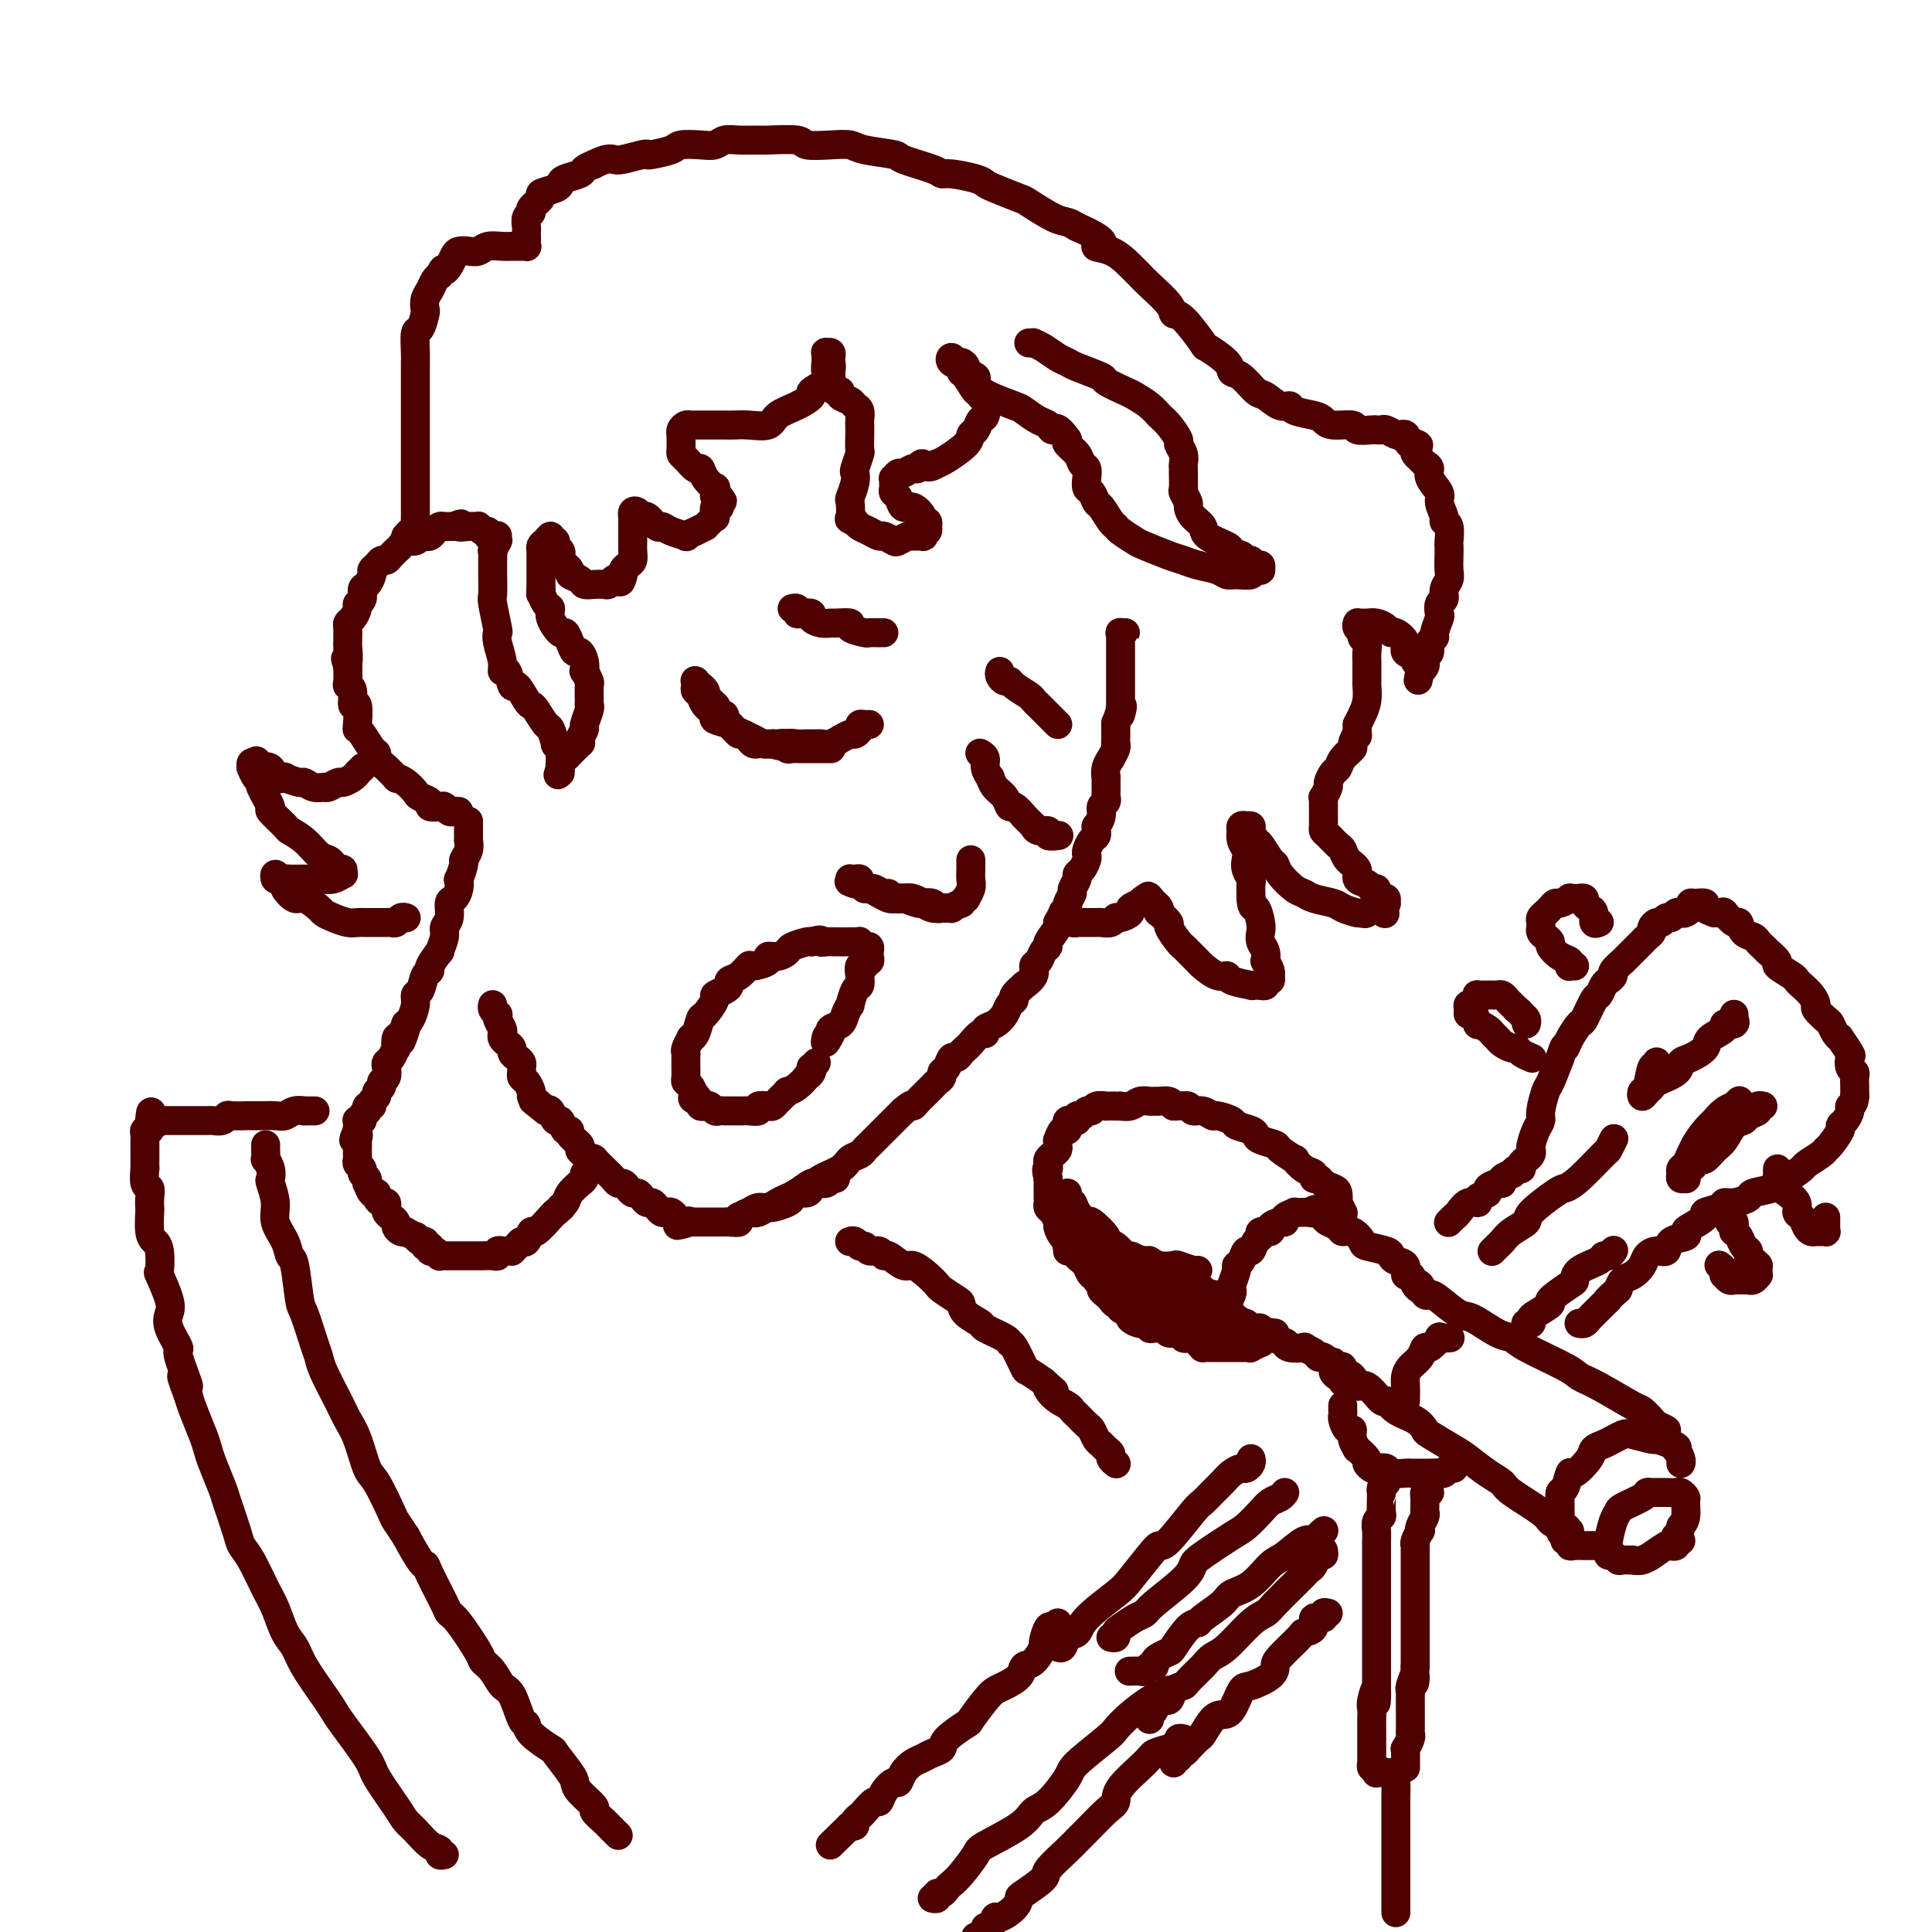 <svg viewBox='0 0 400 400' version='1.1' xmlns='http://www.w3.org/2000/svg' xmlns:xlink='http://www.w3.org/1999/xlink'><g fill='none' stroke='rgb(78,0,0)' stroke-width='6' stroke-linecap='round' stroke-linejoin='round'><path d='M348,319c-0.452,-0.109 -0.903,-0.217 -1,0c-0.097,0.217 0.161,0.761 0,1c-0.161,0.239 -0.742,0.173 -1,0c-0.258,-0.173 -0.193,-0.453 -1,0c-0.807,0.453 -2.488,1.638 -3,2c-0.512,0.362 0.143,-0.099 0,0c-0.143,0.099 -1.085,0.760 -2,1c-0.915,0.240 -1.803,0.060 -2,0c-0.197,-0.060 0.297,-0.001 0,0c-0.297,0.001 -1.386,-0.055 -2,0c-0.614,0.055 -0.753,0.221 -1,0c-0.247,-0.221 -0.603,-0.830 -1,-1c-0.397,-0.170 -0.836,0.099 -1,0c-0.164,-0.099 -0.054,-0.566 0,-1c0.054,-0.434 0.053,-0.836 0,-1c-0.053,-0.164 -0.158,-0.089 0,-1c0.158,-0.911 0.578,-2.808 1,-4c0.422,-1.192 0.846,-1.678 1,-2c0.154,-0.322 0.037,-0.479 1,-1c0.963,-0.521 3.007,-1.407 4,-2c0.993,-0.593 0.934,-0.892 1,-1c0.066,-0.108 0.256,-0.026 1,0c0.744,0.026 2.041,-0.006 3,0c0.959,0.006 1.578,0.050 2,0c0.422,-0.050 0.646,-0.193 1,0c0.354,0.193 0.837,0.722 1,1c0.163,0.278 0.005,0.306 0,1c-0.005,0.694 0.141,2.056 0,3c-0.141,0.944 -0.571,1.472 -1,2'/><path d='M348,316c-0.222,1.533 -0.778,1.867 -1,2c-0.222,0.133 -0.111,0.067 0,0'/><path d='M332,320c-0.374,-0.000 -0.748,-0.000 -1,0c-0.252,0.000 -0.383,0.001 -1,0c-0.617,-0.001 -1.719,-0.004 -2,0c-0.281,0.004 0.260,0.016 0,0c-0.260,-0.016 -1.323,-0.060 -2,0c-0.677,0.060 -0.970,0.226 -1,0c-0.030,-0.226 0.202,-0.842 0,-1c-0.202,-0.158 -0.839,0.141 -1,0c-0.161,-0.141 0.153,-0.723 0,-1c-0.153,-0.277 -0.774,-0.250 -1,-1c-0.226,-0.750 -0.058,-2.279 0,-3c0.058,-0.721 0.005,-0.636 0,-1c-0.005,-0.364 0.038,-1.177 0,-2c-0.038,-0.823 -0.157,-1.656 0,-2c0.157,-0.344 0.590,-0.200 1,-1c0.410,-0.800 0.795,-2.543 1,-3c0.205,-0.457 0.229,0.372 1,0c0.771,-0.372 2.290,-1.946 3,-3c0.710,-1.054 0.610,-1.590 1,-2c0.390,-0.410 1.268,-0.694 2,-1c0.732,-0.306 1.318,-0.633 2,-1c0.682,-0.367 1.459,-0.775 2,-1c0.541,-0.225 0.846,-0.266 2,0c1.154,0.266 3.157,0.841 4,1c0.843,0.159 0.527,-0.097 1,0c0.473,0.097 1.737,0.549 3,1'/><path d='M346,299c1.790,0.564 1.264,0.974 1,1c-0.264,0.026 -0.267,-0.333 0,0c0.267,0.333 0.803,1.359 1,2c0.197,0.641 0.056,0.897 0,1c-0.056,0.103 -0.028,0.051 0,0'/><path d='M325,317c-0.366,-0.444 -0.732,-0.889 -1,-1c-0.268,-0.111 -0.438,0.111 -1,0c-0.562,-0.111 -1.517,-0.557 -2,-1c-0.483,-0.443 -0.493,-0.885 -2,-2c-1.507,-1.115 -4.512,-2.902 -6,-4c-1.488,-1.098 -1.461,-1.506 -2,-2c-0.539,-0.494 -1.646,-1.073 -3,-2c-1.354,-0.927 -2.955,-2.202 -4,-3c-1.045,-0.798 -1.533,-1.119 -3,-2c-1.467,-0.881 -3.913,-2.321 -5,-3c-1.087,-0.679 -0.814,-0.595 -1,-1c-0.186,-0.405 -0.830,-1.297 -2,-2c-1.170,-0.703 -2.867,-1.216 -4,-2c-1.133,-0.784 -1.703,-1.839 -2,-2c-0.297,-0.161 -0.322,0.571 -1,0c-0.678,-0.571 -2.009,-2.444 -3,-3c-0.991,-0.556 -1.641,0.205 -2,0c-0.359,-0.205 -0.426,-1.374 -1,-2c-0.574,-0.626 -1.657,-0.707 -2,-1c-0.343,-0.293 0.052,-0.797 0,-1c-0.052,-0.203 -0.550,-0.106 -1,0c-0.450,0.106 -0.852,0.221 -1,0c-0.148,-0.221 -0.042,-0.777 0,-1c0.042,-0.223 0.021,-0.111 0,0'/><path d='M344,296c0.634,0.099 1.268,0.198 1,0c-0.268,-0.198 -1.439,-0.693 -2,-1c-0.561,-0.307 -0.511,-0.425 -1,-1c-0.489,-0.575 -1.518,-1.608 -2,-2c-0.482,-0.392 -0.416,-0.142 -2,-1c-1.584,-0.858 -4.819,-2.822 -7,-4c-2.181,-1.178 -3.309,-1.570 -4,-2c-0.691,-0.430 -0.944,-0.897 -3,-2c-2.056,-1.103 -5.914,-2.843 -8,-4c-2.086,-1.157 -2.401,-1.732 -3,-2c-0.599,-0.268 -1.484,-0.230 -3,-1c-1.516,-0.770 -3.663,-2.348 -5,-3c-1.337,-0.652 -1.864,-0.378 -3,-1c-1.136,-0.622 -2.883,-2.138 -4,-3c-1.117,-0.862 -1.606,-1.068 -2,-1c-0.394,0.068 -0.693,0.410 -1,0c-0.307,-0.410 -0.621,-1.572 -1,-2c-0.379,-0.428 -0.823,-0.122 -1,0c-0.177,0.122 -0.089,0.061 0,0'/><path d='M291,290c0.001,-0.471 0.002,-0.941 0,-1c-0.002,-0.059 -0.008,0.294 0,0c0.008,-0.294 0.030,-1.236 0,-2c-0.030,-0.764 -0.112,-1.352 0,-2c0.112,-0.648 0.416,-1.358 1,-2c0.584,-0.642 1.447,-1.216 2,-2c0.553,-0.784 0.797,-1.779 1,-2c0.203,-0.221 0.367,0.333 1,0c0.633,-0.333 1.737,-1.553 2,-2c0.263,-0.447 -0.314,-0.120 0,0c0.314,0.120 1.518,0.034 2,0c0.482,-0.034 0.241,-0.017 0,0'/><path d='M301,304c-0.449,0.030 -0.897,0.061 -1,0c-0.103,-0.061 0.141,-0.212 0,0c-0.141,0.212 -0.667,0.789 -1,1c-0.333,0.211 -0.475,0.057 -1,0c-0.525,-0.057 -1.434,-0.015 -2,0c-0.566,0.015 -0.789,0.005 -1,0c-0.211,-0.005 -0.408,-0.005 -1,0c-0.592,0.005 -1.577,0.015 -2,0c-0.423,-0.015 -0.284,-0.056 -1,0c-0.716,0.056 -2.287,0.208 -3,0c-0.713,-0.208 -0.567,-0.775 -1,-1c-0.433,-0.225 -1.444,-0.107 -2,0c-0.556,0.107 -0.656,0.202 -1,0c-0.344,-0.202 -0.933,-0.700 -1,-1c-0.067,-0.300 0.389,-0.400 0,-1c-0.389,-0.600 -1.624,-1.700 -2,-2c-0.376,-0.300 0.106,0.200 0,0c-0.106,-0.200 -0.799,-1.100 -1,-2c-0.201,-0.900 0.090,-1.799 0,-2c-0.090,-0.201 -0.560,0.296 -1,0c-0.440,-0.296 -0.850,-1.386 -1,-2c-0.150,-0.614 -0.040,-0.752 0,-1c0.040,-0.248 0.011,-0.605 0,-1c-0.011,-0.395 -0.003,-0.827 0,-1c0.003,-0.173 0.002,-0.086 0,0'/><path d='M296,309c-0.423,-0.081 -0.845,-0.162 -1,0c-0.155,0.162 -0.042,0.569 0,1c0.042,0.431 0.012,0.888 0,1c-0.012,0.112 -0.007,-0.121 0,0c0.007,0.121 0.016,0.597 0,1c-0.016,0.403 -0.056,0.733 0,1c0.056,0.267 0.207,0.470 0,1c-0.207,0.530 -0.774,1.385 -1,2c-0.226,0.615 -0.113,0.989 0,1c0.113,0.011 0.226,-0.340 0,0c-0.226,0.340 -0.793,1.370 -1,2c-0.207,0.630 -0.056,0.859 0,1c0.056,0.141 0.015,0.195 0,1c-0.015,0.805 -0.004,2.361 0,3c0.004,0.639 0.001,0.360 0,1c-0.001,0.640 -0.000,2.197 0,3c0.000,0.803 0.000,0.850 0,1c-0.000,0.150 -0.000,0.403 0,1c0.000,0.597 0.000,1.538 0,2c-0.000,0.462 -0.000,0.447 0,1c0.000,0.553 0.000,1.676 0,2c-0.000,0.324 -0.000,-0.152 0,0c0.000,0.152 0.000,0.930 0,2c-0.000,1.070 -0.000,2.431 0,3c0.000,0.569 0.000,0.345 0,1c-0.000,0.655 -0.000,2.187 0,3c0.000,0.813 0.000,0.906 0,1'/><path d='M293,345c-0.403,5.916 0.088,2.707 0,2c-0.088,-0.707 -0.756,1.090 -1,2c-0.244,0.910 -0.065,0.934 0,1c0.065,0.066 0.017,0.175 0,1c-0.017,0.825 -0.004,2.366 0,3c0.004,0.634 -0.003,0.360 0,1c0.003,0.640 0.015,2.195 0,3c-0.015,0.805 -0.057,0.860 0,1c0.057,0.140 0.211,0.366 0,1c-0.211,0.634 -0.789,1.677 -1,2c-0.211,0.323 -0.057,-0.072 0,0c0.057,0.072 0.015,0.611 0,1c-0.015,0.389 -0.004,0.626 0,1c0.004,0.374 0.001,0.884 0,1c-0.001,0.116 -0.000,-0.161 0,0c0.000,0.161 0.000,0.760 0,1c-0.000,0.240 -0.000,0.120 0,0'/><path d='M287,307c-0.423,0.307 -0.846,0.615 -1,1c-0.154,0.385 -0.040,0.849 0,1c0.040,0.151 0.007,-0.010 0,0c-0.007,0.010 0.012,0.191 0,1c-0.012,0.809 -0.056,2.247 0,3c0.056,0.753 0.211,0.820 0,1c-0.211,0.180 -0.789,0.472 -1,1c-0.211,0.528 -0.057,1.291 0,2c0.057,0.709 0.015,1.364 0,2c-0.015,0.636 -0.004,1.253 0,2c0.004,0.747 0.001,1.622 0,2c-0.001,0.378 -0.000,0.257 0,1c0.000,0.743 0.000,2.348 0,3c-0.000,0.652 -0.000,0.350 0,1c0.000,0.650 0.000,2.253 0,3c-0.000,0.747 -0.000,0.637 0,1c0.000,0.363 0.000,1.199 0,2c-0.000,0.801 -0.000,1.565 0,2c0.000,0.435 0.000,0.539 0,1c-0.000,0.461 -0.000,1.278 0,2c0.000,0.722 0.000,1.348 0,2c-0.000,0.652 -0.000,1.329 0,2c0.000,0.671 0.000,1.334 0,2c-0.000,0.666 -0.000,1.333 0,2c0.000,0.667 0.000,1.333 0,2'/><path d='M285,349c-0.249,6.627 0.130,2.194 0,1c-0.130,-1.194 -0.767,0.849 -1,2c-0.233,1.151 -0.062,1.408 0,2c0.062,0.592 0.017,1.519 0,2c-0.017,0.481 -0.004,0.515 0,1c0.004,0.485 0.001,1.422 0,2c-0.001,0.578 -0.000,0.799 0,1c0.000,0.201 0.000,0.384 0,1c-0.000,0.616 0.000,1.667 0,2c-0.000,0.333 -0.001,-0.050 0,0c0.001,0.050 0.004,0.534 0,1c-0.004,0.466 -0.015,0.913 0,1c0.015,0.087 0.056,-0.187 0,0c-0.056,0.187 -0.208,0.835 0,1c0.208,0.165 0.778,-0.152 1,0c0.222,0.152 0.097,0.773 0,1c-0.097,0.227 -0.167,0.061 0,0c0.167,-0.061 0.570,-0.016 1,0c0.430,0.016 0.886,0.004 1,0c0.114,-0.004 -0.114,-0.001 0,0c0.114,0.001 0.569,0.000 1,0c0.431,-0.000 0.837,-0.000 1,0c0.163,0.000 0.081,0.000 0,0'/><path d='M289,367c0.774,0.369 0.207,0.793 0,1c-0.207,0.207 -0.056,0.199 0,1c0.056,0.801 0.015,2.412 0,3c-0.015,0.588 -0.004,0.153 0,1c0.004,0.847 0.001,2.975 0,4c-0.001,1.025 -0.000,0.946 0,1c0.000,0.054 0.000,0.242 0,1c-0.000,0.758 -0.000,2.086 0,3c0.000,0.914 0.000,1.415 0,2c-0.000,0.585 -0.000,1.256 0,2c0.000,0.744 0.000,1.561 0,2c-0.000,0.439 -0.000,0.498 0,1c0.000,0.502 0.000,1.445 0,2c-0.000,0.555 -0.000,0.722 0,1c0.000,0.278 0.000,0.667 0,1c-0.000,0.333 -0.000,0.611 0,1c0.000,0.389 0.000,0.888 0,1c-0.000,0.112 -0.000,-0.162 0,0c0.000,0.162 0.000,0.761 0,1c-0.000,0.239 -0.000,0.120 0,0'/><path d='M278,286c-0.021,0.120 -0.042,0.241 0,0c0.042,-0.241 0.148,-0.843 0,-1c-0.148,-0.157 -0.551,0.130 -1,0c-0.449,-0.130 -0.945,-0.679 -1,-1c-0.055,-0.321 0.331,-0.415 0,-1c-0.331,-0.585 -1.378,-1.660 -2,-2c-0.622,-0.340 -0.818,0.053 -1,0c-0.182,-0.053 -0.351,-0.554 -1,-1c-0.649,-0.446 -1.780,-0.836 -2,-1c-0.220,-0.164 0.469,-0.100 0,0c-0.469,0.100 -2.096,0.238 -3,0c-0.904,-0.238 -1.083,-0.852 -1,-1c0.083,-0.148 0.429,0.170 0,0c-0.429,-0.170 -1.635,-0.829 -2,-1c-0.365,-0.171 0.109,0.147 0,0c-0.109,-0.147 -0.803,-0.757 -1,-1c-0.197,-0.243 0.101,-0.118 0,0c-0.101,0.118 -0.601,0.229 -1,0c-0.399,-0.229 -0.698,-0.797 -1,-1c-0.302,-0.203 -0.607,-0.041 -1,0c-0.393,0.041 -0.875,-0.041 -1,0c-0.125,0.041 0.107,0.203 0,0c-0.107,-0.203 -0.554,-0.772 -1,-1c-0.446,-0.228 -0.890,-0.116 -1,0c-0.110,0.116 0.115,0.237 0,0c-0.115,-0.237 -0.569,-0.833 -1,-1c-0.431,-0.167 -0.837,0.095 -1,0c-0.163,-0.095 -0.081,-0.548 0,-1'/><path d='M255,272c-3.783,-2.123 -1.742,-0.432 -1,0c0.742,0.432 0.185,-0.395 0,-1c-0.185,-0.605 0.002,-0.986 0,-1c-0.002,-0.014 -0.193,0.340 0,0c0.193,-0.340 0.769,-1.373 1,-2c0.231,-0.627 0.117,-0.849 0,-1c-0.117,-0.151 -0.239,-0.231 0,-1c0.239,-0.769 0.838,-2.229 1,-3c0.162,-0.771 -0.112,-0.854 0,-1c0.112,-0.146 0.609,-0.353 1,-1c0.391,-0.647 0.677,-1.732 1,-2c0.323,-0.268 0.683,0.283 1,0c0.317,-0.283 0.591,-1.399 1,-2c0.409,-0.601 0.953,-0.687 1,-1c0.047,-0.313 -0.404,-0.854 0,-1c0.404,-0.146 1.661,0.102 2,0c0.339,-0.102 -0.241,-0.553 0,-1c0.241,-0.447 1.303,-0.890 2,-1c0.697,-0.110 1.031,0.114 1,0c-0.031,-0.114 -0.425,-0.567 0,-1c0.425,-0.433 1.671,-0.848 2,-1c0.329,-0.152 -0.257,-0.041 0,0c0.257,0.041 1.359,0.012 2,0c0.641,-0.012 0.820,-0.006 1,0'/><path d='M271,251c2.234,-1.237 1.320,-0.328 1,0c-0.320,0.328 -0.045,0.077 0,0c0.045,-0.077 -0.139,0.020 0,0c0.139,-0.020 0.600,-0.159 1,0c0.400,0.159 0.740,0.615 1,1c0.260,0.385 0.441,0.698 1,1c0.559,0.302 1.495,0.592 2,1c0.505,0.408 0.580,0.936 1,1c0.420,0.064 1.184,-0.334 2,0c0.816,0.334 1.685,1.399 2,2c0.315,0.601 0.078,0.737 1,1c0.922,0.263 3.003,0.653 4,1c0.997,0.347 0.911,0.652 1,1c0.089,0.348 0.352,0.741 1,1c0.648,0.259 1.680,0.385 2,1c0.320,0.615 -0.072,1.720 0,2c0.072,0.280 0.607,-0.265 1,0c0.393,0.265 0.644,1.341 1,2c0.356,0.659 0.816,0.903 1,1c0.184,0.097 0.092,0.049 0,0'/><path d='M264,276c0.112,0.422 0.223,0.844 0,1c-0.223,0.156 -0.782,0.046 -1,0c-0.218,-0.046 -0.095,-0.027 0,0c0.095,0.027 0.161,0.064 0,0c-0.161,-0.064 -0.550,-0.227 -1,0c-0.450,0.227 -0.960,0.846 -1,1c-0.040,0.154 0.389,-0.155 0,0c-0.389,0.155 -1.595,0.774 -2,1c-0.405,0.226 -0.010,0.061 0,0c0.010,-0.061 -0.364,-0.016 -1,0c-0.636,0.016 -1.532,0.004 -2,0c-0.468,-0.004 -0.506,-0.001 -1,0c-0.494,0.001 -1.443,0.000 -2,0c-0.557,-0.000 -0.723,0.001 -1,0c-0.277,-0.001 -0.666,-0.003 -1,0c-0.334,0.003 -0.614,0.011 -1,0c-0.386,-0.011 -0.877,-0.042 -1,0c-0.123,0.042 0.121,0.156 0,0c-0.121,-0.156 -0.609,-0.582 -1,-1c-0.391,-0.418 -0.686,-0.829 -1,-1c-0.314,-0.171 -0.646,-0.102 -1,0c-0.354,0.102 -0.728,0.237 -1,0c-0.272,-0.237 -0.441,-0.847 -1,-1c-0.559,-0.153 -1.509,0.152 -2,0c-0.491,-0.152 -0.523,-0.763 -1,-1c-0.477,-0.237 -1.398,-0.102 -2,0c-0.602,0.102 -0.886,0.172 -1,0c-0.114,-0.172 -0.057,-0.586 0,-1'/><path d='M238,274c-2.024,-0.726 -1.585,-0.041 -2,0c-0.415,0.041 -1.683,-0.563 -2,-1c-0.317,-0.437 0.318,-0.709 0,-1c-0.318,-0.291 -1.591,-0.603 -2,-1c-0.409,-0.397 0.044,-0.880 0,-1c-0.044,-0.120 -0.585,0.122 -1,0c-0.415,-0.122 -0.704,-0.610 -1,-1c-0.296,-0.390 -0.601,-0.683 -1,-1c-0.399,-0.317 -0.894,-0.657 -1,-1c-0.106,-0.343 0.178,-0.688 0,-1c-0.178,-0.312 -0.818,-0.591 -1,-1c-0.182,-0.409 0.092,-0.950 0,-1c-0.092,-0.050 -0.551,0.390 -1,0c-0.449,-0.390 -0.889,-1.610 -1,-2c-0.111,-0.390 0.106,0.050 0,0c-0.106,-0.050 -0.535,-0.591 -1,-1c-0.465,-0.409 -0.964,-0.686 -1,-1c-0.036,-0.314 0.393,-0.666 0,-1c-0.393,-0.334 -1.607,-0.652 -2,-1c-0.393,-0.348 0.036,-0.727 0,-1c-0.036,-0.273 -0.535,-0.440 -1,-1c-0.465,-0.560 -0.895,-1.512 -1,-2c-0.105,-0.488 0.115,-0.512 0,-1c-0.115,-0.488 -0.567,-1.440 -1,-2c-0.433,-0.560 -0.848,-0.727 -1,-1c-0.152,-0.273 -0.041,-0.650 0,-1c0.041,-0.350 0.011,-0.671 0,-1c-0.011,-0.329 -0.003,-0.665 0,-1c0.003,-0.335 0.001,-0.667 0,-1c-0.001,-0.333 -0.000,-0.667 0,-1c0.000,-0.333 0.000,-0.667 0,-1'/><path d='M217,244c-0.622,-2.571 -0.177,-1.998 0,-2c0.177,-0.002 0.086,-0.577 0,-1c-0.086,-0.423 -0.166,-0.692 0,-1c0.166,-0.308 0.580,-0.655 1,-1c0.420,-0.345 0.847,-0.689 1,-1c0.153,-0.311 0.031,-0.590 0,-1c-0.031,-0.410 0.030,-0.950 0,-1c-0.030,-0.050 -0.152,0.389 0,0c0.152,-0.389 0.579,-1.607 1,-2c0.421,-0.393 0.835,0.039 1,0c0.165,-0.039 0.082,-0.551 0,-1c-0.082,-0.449 -0.163,-0.837 0,-1c0.163,-0.163 0.568,-0.100 1,0c0.432,0.100 0.890,0.238 1,0c0.110,-0.238 -0.126,-0.852 0,-1c0.126,-0.148 0.616,0.171 1,0c0.384,-0.171 0.661,-0.830 1,-1c0.339,-0.170 0.738,0.151 1,0c0.262,-0.151 0.386,-0.772 1,-1c0.614,-0.228 1.718,-0.061 2,0c0.282,0.061 -0.258,0.017 0,0c0.258,-0.017 1.315,-0.008 2,0c0.685,0.008 0.999,0.016 1,0c0.001,-0.016 -0.312,-0.057 0,0c0.312,0.057 1.248,0.212 2,0c0.752,-0.212 1.318,-0.789 2,-1c0.682,-0.211 1.478,-0.054 2,0c0.522,0.054 0.769,0.004 1,0c0.231,-0.004 0.447,0.037 1,0c0.553,-0.037 1.444,-0.154 2,0c0.556,0.154 0.778,0.577 1,1'/><path d='M243,229c3.187,-0.137 2.154,0.020 2,0c-0.154,-0.020 0.573,-0.216 1,0c0.427,0.216 0.556,0.846 1,1c0.444,0.154 1.202,-0.166 2,0c0.798,0.166 1.636,0.818 2,1c0.364,0.182 0.255,-0.106 1,0c0.745,0.106 2.344,0.606 3,1c0.656,0.394 0.369,0.683 1,1c0.631,0.317 2.180,0.661 3,1c0.820,0.339 0.911,0.673 1,1c0.089,0.327 0.176,0.646 1,1c0.824,0.354 2.384,0.743 3,1c0.616,0.257 0.288,0.383 1,1c0.712,0.617 2.463,1.724 3,2c0.537,0.276 -0.140,-0.281 0,0c0.140,0.281 1.097,1.399 2,2c0.903,0.601 1.751,0.686 2,1c0.249,0.314 -0.101,0.856 0,1c0.101,0.144 0.654,-0.111 1,0c0.346,0.111 0.484,0.588 1,1c0.516,0.412 1.410,0.759 2,1c0.590,0.241 0.876,0.375 1,1c0.124,0.625 0.086,1.739 0,2c-0.086,0.261 -0.219,-0.333 0,0c0.219,0.333 0.791,1.592 1,2c0.209,0.408 0.056,-0.035 0,0c-0.056,0.035 -0.015,0.548 0,1c0.015,0.452 0.004,0.843 0,1c-0.004,0.157 -0.002,0.078 0,0'/><path d='M256,275c-1.288,0.036 -2.576,0.071 -3,0c-0.424,-0.071 0.016,-0.250 -2,-1c-2.016,-0.750 -6.489,-2.073 -9,-3c-2.511,-0.927 -3.062,-1.457 -4,-2c-0.938,-0.543 -2.265,-1.097 -4,-2c-1.735,-0.903 -3.879,-2.155 -5,-3c-1.121,-0.845 -1.219,-1.284 -2,-2c-0.781,-0.716 -2.244,-1.708 -3,-2c-0.756,-0.292 -0.803,0.117 -1,0c-0.197,-0.117 -0.543,-0.759 -1,-1c-0.457,-0.241 -1.023,-0.080 -1,0c0.023,0.080 0.636,0.080 1,0c0.364,-0.080 0.479,-0.239 1,0c0.521,0.239 1.448,0.875 2,1c0.552,0.125 0.729,-0.261 1,0c0.271,0.261 0.635,1.170 2,2c1.365,0.830 3.729,1.581 5,2c1.271,0.419 1.448,0.507 3,1c1.552,0.493 4.478,1.390 6,2c1.522,0.610 1.640,0.934 2,1c0.360,0.066 0.963,-0.126 2,0c1.037,0.126 2.510,0.570 3,1c0.490,0.430 -0.003,0.847 0,1c0.003,0.153 0.501,0.041 1,0c0.499,-0.041 1.000,-0.012 1,0c0.000,0.012 -0.500,0.006 -1,0'/><path d='M250,270c4.422,1.747 0.977,0.614 -1,0c-1.977,-0.614 -2.485,-0.707 -3,-1c-0.515,-0.293 -1.037,-0.784 -3,-2c-1.963,-1.216 -5.366,-3.157 -7,-4c-1.634,-0.843 -1.498,-0.588 -2,-1c-0.502,-0.412 -1.640,-1.491 -3,-2c-1.360,-0.509 -2.942,-0.447 -4,-1c-1.058,-0.553 -1.594,-1.720 -2,-2c-0.406,-0.280 -0.683,0.326 -1,0c-0.317,-0.326 -0.674,-1.586 -1,-2c-0.326,-0.414 -0.620,0.018 -1,0c-0.380,-0.018 -0.846,-0.484 -1,-1c-0.154,-0.516 0.004,-1.081 0,-1c-0.004,0.081 -0.169,0.810 0,1c0.169,0.190 0.672,-0.157 1,0c0.328,0.157 0.480,0.819 1,1c0.520,0.181 1.407,-0.121 2,0c0.593,0.121 0.891,0.663 1,1c0.109,0.337 0.028,0.467 1,1c0.972,0.533 2.997,1.467 4,2c1.003,0.533 0.984,0.665 2,1c1.016,0.335 3.068,0.873 4,1c0.932,0.127 0.743,-0.159 1,0c0.257,0.159 0.958,0.761 2,1c1.042,0.239 2.424,0.116 3,0c0.576,-0.116 0.348,-0.223 1,0c0.652,0.223 2.186,0.778 3,1c0.814,0.222 0.907,0.111 1,0'/><path d='M251,268c0.089,-0.033 0.178,-0.066 0,0c-0.178,0.066 -0.622,0.230 -1,0c-0.378,-0.230 -0.690,-0.853 -1,-1c-0.310,-0.147 -0.619,0.183 -1,0c-0.381,-0.183 -0.833,-0.879 -1,-1c-0.167,-0.121 -0.048,0.331 -1,0c-0.952,-0.331 -2.975,-1.446 -4,-2c-1.025,-0.554 -1.050,-0.547 -2,-1c-0.950,-0.453 -2.823,-1.365 -4,-2c-1.177,-0.635 -1.657,-0.994 -2,-1c-0.343,-0.006 -0.547,0.340 -1,0c-0.453,-0.340 -1.153,-1.368 -2,-2c-0.847,-0.632 -1.842,-0.868 -2,-1c-0.158,-0.132 0.519,-0.158 0,-1c-0.519,-0.842 -2.234,-2.498 -3,-3c-0.766,-0.502 -0.584,0.150 -1,0c-0.416,-0.150 -1.432,-1.102 -2,-2c-0.568,-0.898 -0.688,-1.743 -1,-2c-0.312,-0.257 -0.816,0.076 -1,0c-0.184,-0.076 -0.050,-0.559 0,-1c0.050,-0.441 0.014,-0.840 0,-1c-0.014,-0.160 -0.007,-0.080 0,0'/><path d='M169,220c-0.414,0.444 -0.827,0.888 -1,1c-0.173,0.112 -0.104,-0.107 0,0c0.104,0.107 0.244,0.540 0,1c-0.244,0.460 -0.874,0.945 -1,1c-0.126,0.055 0.250,-0.322 0,0c-0.250,0.322 -1.128,1.343 -2,2c-0.872,0.657 -1.740,0.950 -2,1c-0.260,0.050 0.086,-0.144 0,0c-0.086,0.144 -0.606,0.626 -1,1c-0.394,0.374 -0.664,0.640 -1,1c-0.336,0.360 -0.738,0.814 -1,1c-0.262,0.186 -0.385,0.102 -1,0c-0.615,-0.102 -1.723,-0.224 -2,0c-0.277,0.224 0.277,0.792 0,1c-0.277,0.208 -1.383,0.056 -2,0c-0.617,-0.056 -0.744,-0.015 -1,0c-0.256,0.015 -0.642,0.004 -1,0c-0.358,-0.004 -0.687,-0.001 -1,0c-0.313,0.001 -0.609,0.001 -1,0c-0.391,-0.001 -0.878,-0.004 -1,0c-0.122,0.004 0.122,0.015 0,0c-0.122,-0.015 -0.611,-0.056 -1,0c-0.389,0.056 -0.679,0.208 -1,0c-0.321,-0.208 -0.674,-0.777 -1,-1c-0.326,-0.223 -0.626,-0.098 -1,0c-0.374,0.098 -0.821,0.171 -1,0c-0.179,-0.171 -0.089,-0.585 0,-1'/><path d='M145,228c-2.559,-0.410 -1.456,-0.935 -1,-1c0.456,-0.065 0.266,0.328 0,0c-0.266,-0.328 -0.607,-1.379 -1,-2c-0.393,-0.621 -0.837,-0.814 -1,-1c-0.163,-0.186 -0.043,-0.365 0,-1c0.043,-0.635 0.011,-1.727 0,-2c-0.011,-0.273 0.001,0.273 0,0c-0.001,-0.273 -0.015,-1.365 0,-2c0.015,-0.635 0.060,-0.812 0,-1c-0.060,-0.188 -0.223,-0.387 0,-1c0.223,-0.613 0.832,-1.640 1,-2c0.168,-0.360 -0.105,-0.055 0,0c0.105,0.055 0.587,-0.142 1,-1c0.413,-0.858 0.758,-2.376 1,-3c0.242,-0.624 0.381,-0.352 1,-1c0.619,-0.648 1.720,-2.215 2,-3c0.280,-0.785 -0.259,-0.786 0,-1c0.259,-0.214 1.317,-0.639 2,-1c0.683,-0.361 0.993,-0.656 1,-1c0.007,-0.344 -0.288,-0.736 0,-1c0.288,-0.264 1.158,-0.400 2,-1c0.842,-0.600 1.657,-1.662 2,-2c0.343,-0.338 0.215,0.050 1,0c0.785,-0.050 2.485,-0.538 3,-1c0.515,-0.462 -0.153,-0.898 0,-1c0.153,-0.102 1.127,0.130 2,0c0.873,-0.130 1.646,-0.623 2,-1c0.354,-0.377 0.291,-0.637 1,-1c0.709,-0.363 2.191,-0.828 3,-1c0.809,-0.172 0.945,-0.049 1,0c0.055,0.049 0.027,0.025 0,0'/><path d='M168,195c2.432,-0.773 2.013,-0.207 2,0c-0.013,0.207 0.381,0.055 1,0c0.619,-0.055 1.462,-0.015 2,0c0.538,0.015 0.770,0.003 1,0c0.230,-0.003 0.457,0.003 1,0c0.543,-0.003 1.403,-0.016 2,0c0.597,0.016 0.930,0.061 1,0c0.070,-0.061 -0.125,-0.227 0,0c0.125,0.227 0.569,0.848 1,1c0.431,0.152 0.849,-0.165 1,0c0.151,0.165 0.037,0.814 0,1c-0.037,0.186 0.005,-0.090 0,0c-0.005,0.090 -0.058,0.544 0,1c0.058,0.456 0.226,0.912 0,1c-0.226,0.088 -0.844,-0.193 -1,0c-0.156,0.193 0.152,0.861 0,1c-0.152,0.139 -0.763,-0.252 -1,0c-0.237,0.252 -0.101,1.148 0,2c0.101,0.852 0.167,1.660 0,2c-0.167,0.340 -0.568,0.213 -1,1c-0.432,0.787 -0.894,2.487 -1,3c-0.106,0.513 0.143,-0.160 0,0c-0.143,0.160 -0.679,1.153 -1,2c-0.321,0.847 -0.426,1.547 -1,2c-0.574,0.453 -1.616,0.661 -2,1c-0.384,0.339 -0.110,0.811 0,1c0.110,0.189 0.055,0.094 0,0'/><path d='M172,214c-1.467,3.022 -1.133,1.578 -1,1c0.133,-0.578 0.067,-0.289 0,0'/><path d='M173,244c-0.418,-0.009 -0.837,-0.017 -1,0c-0.163,0.017 -0.071,0.060 0,0c0.071,-0.060 0.122,-0.222 0,0c-0.122,0.222 -0.418,0.829 -1,1c-0.582,0.171 -1.452,-0.095 -2,0c-0.548,0.095 -0.775,0.550 -1,1c-0.225,0.450 -0.449,0.895 -1,1c-0.551,0.105 -1.428,-0.131 -2,0c-0.572,0.131 -0.839,0.627 -1,1c-0.161,0.373 -0.214,0.622 -1,1c-0.786,0.378 -2.304,0.885 -3,1c-0.696,0.115 -0.572,-0.163 -1,0c-0.428,0.163 -1.410,0.765 -2,1c-0.590,0.235 -0.788,0.101 -1,0c-0.212,-0.101 -0.439,-0.171 -1,0c-0.561,0.171 -1.455,0.582 -2,1c-0.545,0.418 -0.742,0.844 -1,1c-0.258,0.156 -0.576,0.042 -1,0c-0.424,-0.042 -0.954,-0.011 -1,0c-0.046,0.011 0.391,0.003 0,0c-0.391,-0.003 -1.610,-0.001 -2,0c-0.390,0.001 0.050,0.000 0,0c-0.050,-0.000 -0.591,-0.000 -1,0c-0.409,0.000 -0.687,0.000 -1,0c-0.313,-0.000 -0.661,-0.000 -1,0c-0.339,0.000 -0.668,0.000 -1,0c-0.332,-0.000 -0.666,-0.000 -1,0'/><path d='M143,253c-4.880,1.396 -2.081,0.384 -1,0c1.081,-0.384 0.444,-0.142 0,0c-0.444,0.142 -0.696,0.182 -1,0c-0.304,-0.182 -0.659,-0.587 -1,-1c-0.341,-0.413 -0.669,-0.832 -1,-1c-0.331,-0.168 -0.666,-0.083 -1,0c-0.334,0.083 -0.667,0.163 -1,0c-0.333,-0.163 -0.667,-0.569 -1,-1c-0.333,-0.431 -0.667,-0.885 -1,-1c-0.333,-0.115 -0.667,0.110 -1,0c-0.333,-0.110 -0.667,-0.555 -1,-1c-0.333,-0.445 -0.667,-0.889 -1,-1c-0.333,-0.111 -0.667,0.111 -1,0c-0.333,-0.111 -0.667,-0.555 -1,-1c-0.333,-0.445 -0.665,-0.891 -1,-1c-0.335,-0.109 -0.672,0.121 -1,0c-0.328,-0.121 -0.646,-0.592 -1,-1c-0.354,-0.408 -0.742,-0.753 -1,-1c-0.258,-0.247 -0.385,-0.395 -1,-1c-0.615,-0.605 -1.718,-1.667 -2,-2c-0.282,-0.333 0.256,0.062 0,0c-0.256,-0.062 -1.308,-0.581 -2,-1c-0.692,-0.419 -1.026,-0.737 -1,-1c0.026,-0.263 0.410,-0.471 0,-1c-0.410,-0.529 -1.615,-1.380 -2,-2c-0.385,-0.620 0.052,-1.011 0,-1c-0.052,0.011 -0.591,0.423 -1,0c-0.409,-0.423 -0.687,-1.680 -1,-2c-0.313,-0.320 -0.661,0.299 -1,0c-0.339,-0.299 -0.668,-1.514 -1,-2c-0.332,-0.486 -0.666,-0.243 -1,0'/><path d='M113,230c-4.824,-3.738 -1.884,-1.583 -1,-1c0.884,0.583 -0.289,-0.407 -1,-1c-0.711,-0.593 -0.961,-0.789 -1,-1c-0.039,-0.211 0.133,-0.438 0,-1c-0.133,-0.562 -0.571,-1.460 -1,-2c-0.429,-0.540 -0.850,-0.722 -1,-1c-0.150,-0.278 -0.030,-0.652 0,-1c0.030,-0.348 -0.030,-0.671 0,-1c0.030,-0.329 0.149,-0.666 0,-1c-0.149,-0.334 -0.565,-0.667 -1,-1c-0.435,-0.333 -0.887,-0.667 -1,-1c-0.113,-0.333 0.114,-0.666 0,-1c-0.114,-0.334 -0.570,-0.670 -1,-1c-0.430,-0.330 -0.833,-0.653 -1,-1c-0.167,-0.347 -0.096,-0.719 0,-1c0.096,-0.281 0.218,-0.470 0,-1c-0.218,-0.530 -0.776,-1.400 -1,-2c-0.224,-0.600 -0.112,-0.932 0,-1c0.112,-0.068 0.226,0.126 0,0c-0.226,-0.126 -0.792,-0.572 -1,-1c-0.208,-0.428 -0.060,-0.836 0,-1c0.060,-0.164 0.030,-0.082 0,0'/><path d='M151,253c0.313,-0.032 0.626,-0.064 1,0c0.374,0.064 0.810,0.223 1,0c0.190,-0.223 0.134,-0.830 0,-1c-0.134,-0.170 -0.345,0.095 0,0c0.345,-0.095 1.248,-0.551 2,-1c0.752,-0.449 1.355,-0.893 2,-1c0.645,-0.107 1.332,0.121 2,0c0.668,-0.121 1.317,-0.592 2,-1c0.683,-0.408 1.398,-0.753 2,-1c0.602,-0.247 1.089,-0.398 2,-1c0.911,-0.602 2.246,-1.657 3,-2c0.754,-0.343 0.927,0.024 1,0c0.073,-0.024 0.047,-0.441 1,-1c0.953,-0.559 2.884,-1.262 4,-2c1.116,-0.738 1.416,-1.511 2,-2c0.584,-0.489 1.451,-0.693 2,-1c0.549,-0.307 0.781,-0.716 1,-1c0.219,-0.284 0.426,-0.443 1,-1c0.574,-0.557 1.516,-1.511 2,-2c0.484,-0.489 0.511,-0.512 1,-1c0.489,-0.488 1.439,-1.439 2,-2c0.561,-0.561 0.732,-0.732 1,-1c0.268,-0.268 0.634,-0.634 1,-1'/><path d='M187,230c2.412,-2.031 1.941,-1.107 2,-1c0.059,0.107 0.647,-0.601 1,-1c0.353,-0.399 0.472,-0.488 1,-1c0.528,-0.512 1.465,-1.445 2,-2c0.535,-0.555 0.668,-0.731 1,-1c0.332,-0.269 0.862,-0.632 1,-1c0.138,-0.368 -0.118,-0.743 0,-1c0.118,-0.257 0.609,-0.398 1,-1c0.391,-0.602 0.681,-1.666 1,-2c0.319,-0.334 0.666,0.060 1,0c0.334,-0.060 0.654,-0.576 1,-1c0.346,-0.424 0.718,-0.758 1,-1c0.282,-0.242 0.474,-0.393 1,-1c0.526,-0.607 1.388,-1.671 2,-2c0.612,-0.329 0.976,0.077 1,0c0.024,-0.077 -0.290,-0.637 0,-1c0.290,-0.363 1.186,-0.530 2,-1c0.814,-0.470 1.547,-1.244 2,-2c0.453,-0.756 0.627,-1.493 1,-2c0.373,-0.507 0.945,-0.782 1,-1c0.055,-0.218 -0.407,-0.377 0,-1c0.407,-0.623 1.681,-1.710 2,-2c0.319,-0.290 -0.318,0.217 0,0c0.318,-0.217 1.592,-1.158 2,-2c0.408,-0.842 -0.050,-1.586 0,-2c0.050,-0.414 0.609,-0.500 1,-1c0.391,-0.500 0.613,-1.416 1,-2c0.387,-0.584 0.939,-0.837 1,-1c0.061,-0.163 -0.368,-0.236 0,-1c0.368,-0.764 1.534,-2.218 2,-3c0.466,-0.782 0.233,-0.891 0,-1'/><path d='M219,191c1.863,-3.340 1.020,-2.189 1,-2c-0.020,0.189 0.783,-0.583 1,-1c0.217,-0.417 -0.153,-0.479 0,-1c0.153,-0.521 0.828,-1.501 1,-2c0.172,-0.499 -0.161,-0.519 0,-1c0.161,-0.481 0.814,-1.425 1,-2c0.186,-0.575 -0.094,-0.783 0,-1c0.094,-0.217 0.564,-0.443 1,-1c0.436,-0.557 0.839,-1.445 1,-2c0.161,-0.555 0.082,-0.778 0,-1c-0.082,-0.222 -0.165,-0.442 0,-1c0.165,-0.558 0.579,-1.454 1,-2c0.421,-0.546 0.849,-0.740 1,-1c0.151,-0.260 0.025,-0.584 0,-1c-0.025,-0.416 0.050,-0.923 0,-1c-0.050,-0.077 -0.224,0.277 0,0c0.224,-0.277 0.845,-1.185 1,-2c0.155,-0.815 -0.155,-1.536 0,-2c0.155,-0.464 0.774,-0.669 1,-1c0.226,-0.331 0.060,-0.788 0,-1c-0.060,-0.212 -0.012,-0.180 0,-1c0.012,-0.820 -0.012,-2.491 0,-3c0.012,-0.509 0.060,0.144 0,0c-0.060,-0.144 -0.226,-1.086 0,-2c0.226,-0.914 0.845,-1.801 1,-2c0.155,-0.199 -0.155,0.289 0,0c0.155,-0.289 0.773,-1.357 1,-2c0.227,-0.643 0.061,-0.863 0,-1c-0.061,-0.137 -0.016,-0.191 0,-1c0.016,-0.809 0.005,-2.374 0,-3c-0.005,-0.626 -0.002,-0.313 0,0'/><path d='M231,150c2.083,-6.667 1.290,-2.833 1,-2c-0.290,0.833 -0.078,-1.335 0,-2c0.078,-0.665 0.021,0.173 0,0c-0.021,-0.173 -0.006,-1.356 0,-2c0.006,-0.644 0.001,-0.750 0,-1c-0.001,-0.250 -0.000,-0.645 0,-1c0.000,-0.355 0.000,-0.671 0,-1c-0.000,-0.329 -0.000,-0.671 0,-1c0.000,-0.329 0.000,-0.646 0,-1c-0.000,-0.354 -0.000,-0.743 0,-1c0.000,-0.257 0.000,-0.380 0,-1c-0.000,-0.620 -0.000,-1.738 0,-2c0.000,-0.262 0.000,0.332 0,0c-0.000,-0.332 -0.001,-1.592 0,-2c0.001,-0.408 0.005,0.034 0,0c-0.005,-0.034 -0.019,-0.545 0,-1c0.019,-0.455 0.071,-0.854 0,-1c-0.071,-0.146 -0.267,-0.039 0,0c0.267,0.039 0.995,0.011 1,0c0.005,-0.011 -0.713,-0.003 -1,0c-0.287,0.003 -0.144,0.002 0,0'/><path d='M213,71c0.463,0.016 0.926,0.032 1,0c0.074,-0.032 -0.240,-0.112 0,0c0.240,0.112 1.036,0.415 2,1c0.964,0.585 2.097,1.451 3,2c0.903,0.549 1.576,0.781 2,1c0.424,0.219 0.598,0.425 2,1c1.402,0.575 4.032,1.519 5,2c0.968,0.481 0.276,0.499 1,1c0.724,0.501 2.865,1.484 4,2c1.135,0.516 1.265,0.566 2,1c0.735,0.434 2.077,1.253 3,2c0.923,0.747 1.428,1.421 2,2c0.572,0.579 1.211,1.062 2,2c0.789,0.938 1.728,2.332 2,3c0.272,0.668 -0.123,0.611 0,1c0.123,0.389 0.765,1.225 1,2c0.235,0.775 0.062,1.488 0,2c-0.062,0.512 -0.013,0.824 0,1c0.013,0.176 -0.011,0.217 0,1c0.011,0.783 0.057,2.307 0,3c-0.057,0.693 -0.218,0.556 0,1c0.218,0.444 0.815,1.470 1,2c0.185,0.530 -0.041,0.566 0,1c0.041,0.434 0.349,1.268 1,2c0.651,0.732 1.644,1.362 2,2c0.356,0.638 0.075,1.284 1,2c0.925,0.716 3.057,1.500 4,2c0.943,0.500 0.698,0.714 1,1c0.302,0.286 1.151,0.643 2,1'/><path d='M257,115c1.956,1.399 1.845,0.897 2,1c0.155,0.103 0.575,0.813 1,1c0.425,0.187 0.856,-0.147 1,0c0.144,0.147 0.003,0.775 0,1c-0.003,0.225 0.133,0.046 0,0c-0.133,-0.046 -0.536,0.041 -1,0c-0.464,-0.041 -0.990,-0.210 -1,0c-0.010,0.210 0.496,0.800 0,1c-0.496,0.200 -1.995,0.012 -3,0c-1.005,-0.012 -1.516,0.153 -2,0c-0.484,-0.153 -0.942,-0.622 -2,-1c-1.058,-0.378 -2.715,-0.664 -4,-1c-1.285,-0.336 -2.197,-0.724 -3,-1c-0.803,-0.276 -1.497,-0.442 -3,-1c-1.503,-0.558 -3.816,-1.509 -5,-2c-1.184,-0.491 -1.238,-0.520 -2,-1c-0.762,-0.480 -2.232,-1.409 -3,-2c-0.768,-0.591 -0.836,-0.845 -1,-1c-0.164,-0.155 -0.426,-0.212 -1,-1c-0.574,-0.788 -1.460,-2.308 -2,-3c-0.540,-0.692 -0.732,-0.557 -1,-1c-0.268,-0.443 -0.611,-1.466 -1,-2c-0.389,-0.534 -0.824,-0.580 -1,-1c-0.176,-0.420 -0.093,-1.216 0,-2c0.093,-0.784 0.196,-1.558 0,-2c-0.196,-0.442 -0.692,-0.551 -1,-1c-0.308,-0.449 -0.429,-1.236 -1,-2c-0.571,-0.764 -1.592,-1.504 -2,-2c-0.408,-0.496 -0.204,-0.748 0,-1'/><path d='M221,91c-2.341,-3.340 -2.693,-2.189 -3,-2c-0.307,0.189 -0.568,-0.583 -1,-1c-0.432,-0.417 -1.033,-0.481 -2,-1c-0.967,-0.519 -2.300,-1.495 -3,-2c-0.700,-0.505 -0.768,-0.538 -2,-1c-1.232,-0.462 -3.627,-1.352 -5,-2c-1.373,-0.648 -1.725,-1.052 -2,-1c-0.275,0.052 -0.473,0.562 -1,0c-0.527,-0.562 -1.382,-2.194 -2,-3c-0.618,-0.806 -1.000,-0.786 -1,-1c-0.000,-0.214 0.381,-0.661 0,-1c-0.381,-0.339 -1.523,-0.571 -2,-1c-0.477,-0.429 -0.288,-1.054 0,-1c0.288,0.054 0.673,0.788 1,1c0.327,0.212 0.594,-0.099 1,0c0.406,0.099 0.950,0.607 1,1c0.050,0.393 -0.394,0.669 0,1c0.394,0.331 1.626,0.717 2,1c0.374,0.283 -0.109,0.465 0,1c0.109,0.535 0.811,1.424 1,2c0.189,0.576 -0.134,0.841 0,1c0.134,0.159 0.726,0.213 1,1c0.274,0.787 0.231,2.307 0,3c-0.231,0.693 -0.650,0.560 -1,1c-0.350,0.440 -0.633,1.452 -1,2c-0.367,0.548 -0.820,0.631 -1,1c-0.180,0.369 -0.087,1.022 -1,2c-0.913,0.978 -2.832,2.279 -4,3c-1.168,0.721 -1.584,0.860 -2,1'/><path d='M194,96c-2.174,1.482 -2.610,0.186 -3,0c-0.390,-0.186 -0.735,0.739 -1,1c-0.265,0.261 -0.449,-0.141 -1,0c-0.551,0.141 -1.468,0.825 -2,1c-0.532,0.175 -0.678,-0.161 -1,0c-0.322,0.161 -0.819,0.817 -1,1c-0.181,0.183 -0.045,-0.107 0,0c0.045,0.107 0.000,0.611 0,1c-0.000,0.389 0.044,0.663 0,1c-0.044,0.337 -0.176,0.738 0,1c0.176,0.262 0.659,0.386 1,1c0.341,0.614 0.540,1.719 1,2c0.460,0.281 1.181,-0.260 2,0c0.819,0.260 1.736,1.323 2,2c0.264,0.677 -0.124,0.970 0,1c0.124,0.030 0.762,-0.203 1,0c0.238,0.203 0.077,0.843 0,1c-0.077,0.157 -0.071,-0.168 0,0c0.071,0.168 0.208,0.830 0,1c-0.208,0.170 -0.762,-0.152 -1,0c-0.238,0.152 -0.162,0.776 0,1c0.162,0.224 0.409,0.047 0,0c-0.409,-0.047 -1.476,0.036 -2,0c-0.524,-0.036 -0.507,-0.191 -1,0c-0.493,0.191 -1.497,0.728 -2,1c-0.503,0.272 -0.506,0.280 -1,0c-0.494,-0.280 -1.481,-0.849 -2,-1c-0.519,-0.151 -0.572,0.114 -1,0c-0.428,-0.114 -1.231,-0.608 -2,-1c-0.769,-0.392 -1.506,-0.684 -2,-1c-0.494,-0.316 -0.747,-0.658 -1,-1'/><path d='M177,108c-1.623,-0.669 -1.181,-0.340 -1,-1c0.181,-0.660 0.100,-2.307 0,-3c-0.100,-0.693 -0.219,-0.431 0,-1c0.219,-0.569 0.777,-1.968 1,-3c0.223,-1.032 0.112,-1.698 0,-2c-0.112,-0.302 -0.226,-0.242 0,-1c0.226,-0.758 0.792,-2.335 1,-3c0.208,-0.665 0.057,-0.420 0,-1c-0.057,-0.580 -0.018,-1.987 0,-3c0.018,-1.013 0.017,-1.634 0,-2c-0.017,-0.366 -0.051,-0.479 0,-1c0.051,-0.521 0.186,-1.450 0,-2c-0.186,-0.550 -0.694,-0.721 -1,-1c-0.306,-0.279 -0.411,-0.666 -1,-1c-0.589,-0.334 -1.661,-0.614 -2,-1c-0.339,-0.386 0.054,-0.877 0,-1c-0.054,-0.123 -0.554,0.123 -1,0c-0.446,-0.123 -0.837,-0.614 -1,-1c-0.163,-0.386 -0.096,-0.666 0,-1c0.096,-0.334 0.222,-0.720 0,-1c-0.222,-0.280 -0.793,-0.453 -1,-1c-0.207,-0.547 -0.052,-1.468 0,-2c0.052,-0.532 -0.000,-0.676 0,-1c0.000,-0.324 0.053,-0.830 0,-1c-0.053,-0.170 -0.210,-0.004 0,0c0.210,0.004 0.787,-0.153 1,0c0.213,0.153 0.061,0.615 0,1c-0.061,0.385 -0.030,0.692 0,1'/><path d='M172,75c-0.931,-1.953 -0.258,-0.837 0,0c0.258,0.837 0.100,1.393 0,2c-0.100,0.607 -0.142,1.264 -1,2c-0.858,0.736 -2.532,1.550 -3,2c-0.468,0.450 0.269,0.537 0,1c-0.269,0.463 -1.543,1.301 -3,2c-1.457,0.699 -3.098,1.259 -4,2c-0.902,0.741 -1.065,1.663 -2,2c-0.935,0.337 -2.642,0.090 -4,0c-1.358,-0.090 -2.367,-0.024 -3,0c-0.633,0.024 -0.891,0.007 -2,0c-1.109,-0.007 -3.071,-0.002 -4,0c-0.929,0.002 -0.827,0.003 -1,0c-0.173,-0.003 -0.621,-0.011 -1,0c-0.379,0.011 -0.690,0.039 -1,0c-0.310,-0.039 -0.619,-0.146 -1,0c-0.381,0.146 -0.834,0.546 -1,1c-0.166,0.454 -0.044,0.962 0,1c0.044,0.038 0.011,-0.393 0,0c-0.011,0.393 -0.001,1.609 0,2c0.001,0.391 -0.007,-0.045 0,0c0.007,0.045 0.030,0.571 0,1c-0.030,0.429 -0.111,0.761 0,1c0.111,0.239 0.416,0.384 1,1c0.584,0.616 1.449,1.704 2,2c0.551,0.296 0.788,-0.201 1,0c0.212,0.201 0.399,1.098 1,2c0.601,0.902 1.615,1.809 2,2c0.385,0.191 0.142,-0.333 0,0c-0.142,0.333 -0.183,1.524 0,2c0.183,0.476 0.592,0.238 1,0'/><path d='M149,103c1.222,1.881 0.275,0.083 0,0c-0.275,-0.083 0.120,1.550 0,2c-0.120,0.450 -0.754,-0.282 -1,0c-0.246,0.282 -0.103,1.577 0,2c0.103,0.423 0.166,-0.028 0,0c-0.166,0.028 -0.560,0.533 -1,1c-0.440,0.467 -0.924,0.896 -1,1c-0.076,0.104 0.257,-0.118 0,0c-0.257,0.118 -1.106,0.577 -2,1c-0.894,0.423 -1.835,0.809 -2,1c-0.165,0.191 0.447,0.187 0,0c-0.447,-0.187 -1.951,-0.557 -3,-1c-1.049,-0.443 -1.643,-0.959 -2,-1c-0.357,-0.041 -0.478,0.394 -1,0c-0.522,-0.394 -1.446,-1.618 -2,-2c-0.554,-0.382 -0.737,0.079 -1,0c-0.263,-0.079 -0.606,-0.697 -1,-1c-0.394,-0.303 -0.838,-0.289 -1,0c-0.162,0.289 -0.044,0.855 0,1c0.044,0.145 0.012,-0.131 0,0c-0.012,0.131 -0.003,0.668 0,1c0.003,0.332 0.002,0.460 0,1c-0.002,0.540 -0.003,1.493 0,2c0.003,0.507 0.011,0.570 0,1c-0.011,0.430 -0.042,1.229 0,2c0.042,0.771 0.156,1.516 0,2c-0.156,0.484 -0.580,0.707 -1,1c-0.420,0.293 -0.834,0.655 -1,1c-0.166,0.345 -0.083,0.672 0,1'/><path d='M129,119c-0.489,2.254 -0.711,1.388 -1,1c-0.289,-0.388 -0.645,-0.299 -1,0c-0.355,0.299 -0.710,0.809 -1,1c-0.290,0.191 -0.517,0.062 -1,0c-0.483,-0.062 -1.224,-0.057 -2,0c-0.776,0.057 -1.589,0.166 -2,0c-0.411,-0.166 -0.422,-0.608 -1,-1c-0.578,-0.392 -1.723,-0.735 -2,-1c-0.277,-0.265 0.314,-0.452 0,-1c-0.314,-0.548 -1.533,-1.457 -2,-2c-0.467,-0.543 -0.181,-0.720 0,-1c0.181,-0.280 0.259,-0.662 0,-1c-0.259,-0.338 -0.853,-0.631 -1,-1c-0.147,-0.369 0.154,-0.814 0,-1c-0.154,-0.186 -0.763,-0.114 -1,0c-0.237,0.114 -0.102,0.268 0,0c0.102,-0.268 0.171,-0.960 0,-1c-0.171,-0.040 -0.582,0.571 -1,1c-0.418,0.429 -0.844,0.678 -1,1c-0.156,0.322 -0.042,0.719 0,1c0.042,0.281 0.011,0.445 0,1c-0.011,0.555 -0.003,1.499 0,2c0.003,0.501 0.001,0.558 0,1c-0.001,0.442 -0.000,1.269 0,2c0.000,0.731 0.000,1.365 0,2'/><path d='M112,122c-0.042,1.509 -0.148,0.780 0,1c0.148,0.220 0.550,1.388 1,2c0.450,0.612 0.947,0.667 1,1c0.053,0.333 -0.336,0.945 0,2c0.336,1.055 1.399,2.554 2,3c0.601,0.446 0.739,-0.162 1,0c0.261,0.162 0.645,1.095 1,2c0.355,0.905 0.683,1.782 1,2c0.317,0.218 0.625,-0.221 1,0c0.375,0.221 0.819,1.104 1,2c0.181,0.896 0.101,1.806 0,2c-0.101,0.194 -0.224,-0.326 0,0c0.224,0.326 0.793,1.500 1,2c0.207,0.500 0.051,0.327 0,1c-0.051,0.673 0.001,2.193 0,3c-0.001,0.807 -0.057,0.902 0,1c0.057,0.098 0.225,0.199 0,1c-0.225,0.801 -0.843,2.304 -1,3c-0.157,0.696 0.146,0.587 0,1c-0.146,0.413 -0.742,1.350 -1,2c-0.258,0.650 -0.177,1.014 0,1c0.177,-0.014 0.450,-0.408 0,0c-0.450,0.408 -1.623,1.616 -2,2c-0.377,0.384 0.043,-0.056 0,0c-0.043,0.056 -0.547,0.608 -1,1c-0.453,0.392 -0.853,0.624 -1,1c-0.147,0.376 -0.039,0.894 0,1c0.039,0.106 0.011,-0.202 0,0c-0.011,0.202 -0.003,0.915 0,1c0.003,0.085 0.002,-0.457 0,-1'/><path d='M116,159c-0.928,2.675 -0.249,0.861 0,0c0.249,-0.861 0.067,-0.770 0,-1c-0.067,-0.230 -0.019,-0.780 0,-1c0.019,-0.220 0.010,-0.110 0,0'/><path d='M116,157c0.005,-0.547 0.016,-0.914 0,-1c-0.016,-0.086 -0.060,0.110 0,0c0.060,-0.110 0.224,-0.524 0,-1c-0.224,-0.476 -0.837,-1.014 -1,-1c-0.163,0.014 0.125,0.578 0,0c-0.125,-0.578 -0.662,-2.299 -1,-3c-0.338,-0.701 -0.475,-0.382 -1,-1c-0.525,-0.618 -1.436,-2.173 -2,-3c-0.564,-0.827 -0.781,-0.927 -1,-1c-0.219,-0.073 -0.441,-0.120 -1,-1c-0.559,-0.880 -1.455,-2.594 -2,-3c-0.545,-0.406 -0.738,0.495 -1,0c-0.262,-0.495 -0.592,-2.385 -1,-3c-0.408,-0.615 -0.893,0.047 -1,0c-0.107,-0.047 0.164,-0.801 0,-2c-0.164,-1.199 -0.762,-2.843 -1,-4c-0.238,-1.157 -0.116,-1.826 0,-2c0.116,-0.174 0.227,0.146 0,-1c-0.227,-1.146 -0.793,-3.759 -1,-5c-0.207,-1.241 -0.055,-1.111 0,-2c0.055,-0.889 0.014,-2.796 0,-4c-0.014,-1.204 0.000,-1.703 0,-2c-0.000,-0.297 -0.014,-0.390 0,-1c0.014,-0.610 0.056,-1.736 0,-2c-0.056,-0.264 -0.211,0.336 0,0c0.211,-0.336 0.789,-1.607 1,-2c0.211,-0.393 0.057,0.090 0,0c-0.057,-0.090 -0.015,-0.755 0,-1c0.015,-0.245 0.004,-0.070 0,0c-0.004,0.070 -0.002,0.035 0,0'/><path d='M95,168c-0.336,-0.030 -0.673,-0.060 -1,0c-0.327,0.060 -0.646,0.209 -1,0c-0.354,-0.209 -0.743,-0.777 -1,-1c-0.257,-0.223 -0.383,-0.100 -1,0c-0.617,0.100 -1.726,0.178 -2,0c-0.274,-0.178 0.286,-0.612 0,-1c-0.286,-0.388 -1.419,-0.729 -2,-1c-0.581,-0.271 -0.609,-0.473 -1,-1c-0.391,-0.527 -1.146,-1.379 -2,-2c-0.854,-0.621 -1.806,-1.010 -2,-1c-0.194,0.010 0.369,0.420 0,0c-0.369,-0.420 -1.670,-1.669 -2,-2c-0.330,-0.331 0.311,0.255 0,0c-0.311,-0.255 -1.576,-1.350 -2,-2c-0.424,-0.650 -0.009,-0.853 0,-1c0.009,-0.147 -0.389,-0.237 -1,-1c-0.611,-0.763 -1.436,-2.198 -2,-3c-0.564,-0.802 -0.868,-0.971 -1,-1c-0.132,-0.029 -0.092,0.084 0,-1c0.092,-1.084 0.235,-3.364 0,-4c-0.235,-0.636 -0.847,0.371 -1,0c-0.153,-0.371 0.155,-2.120 0,-3c-0.155,-0.880 -0.772,-0.891 -1,-1c-0.228,-0.109 -0.065,-0.317 0,-1c0.065,-0.683 0.033,-1.842 0,-3'/><path d='M72,138c-0.928,-2.998 -0.249,-0.992 0,-1c0.249,-0.008 0.066,-2.030 0,-3c-0.066,-0.970 -0.015,-0.889 0,-1c0.015,-0.111 -0.006,-0.415 0,-1c0.006,-0.585 0.039,-1.452 0,-2c-0.039,-0.548 -0.150,-0.776 0,-1c0.150,-0.224 0.561,-0.445 1,-1c0.439,-0.555 0.905,-1.443 1,-2c0.095,-0.557 -0.181,-0.783 0,-1c0.181,-0.217 0.818,-0.425 1,-1c0.182,-0.575 -0.092,-1.516 0,-2c0.092,-0.484 0.549,-0.512 1,-1c0.451,-0.488 0.894,-1.436 1,-2c0.106,-0.564 -0.127,-0.742 0,-1c0.127,-0.258 0.612,-0.595 1,-1c0.388,-0.405 0.677,-0.878 1,-1c0.323,-0.122 0.678,0.108 1,0c0.322,-0.108 0.610,-0.555 1,-1c0.390,-0.445 0.882,-0.889 1,-1c0.118,-0.111 -0.137,0.110 0,0c0.137,-0.110 0.667,-0.552 1,-1c0.333,-0.448 0.471,-0.904 1,-1c0.529,-0.096 1.451,0.168 2,0c0.549,-0.168 0.724,-0.767 1,-1c0.276,-0.233 0.651,-0.101 1,0c0.349,0.101 0.671,0.171 1,0c0.329,-0.171 0.666,-0.582 1,-1c0.334,-0.418 0.667,-0.844 1,-1c0.333,-0.156 0.667,-0.042 1,0c0.333,0.042 0.667,0.012 1,0c0.333,-0.012 0.667,-0.006 1,0'/><path d='M94,109c2.459,-1.082 1.107,-0.286 1,0c-0.107,0.286 1.033,0.062 2,0c0.967,-0.062 1.762,0.040 2,0c0.238,-0.040 -0.080,-0.221 0,0c0.080,0.221 0.557,0.843 1,1c0.443,0.157 0.850,-0.150 1,0c0.150,0.150 0.043,0.757 0,1c-0.043,0.243 -0.021,0.121 0,0'/><path d='M84,190c0.090,0.030 0.180,0.061 0,0c-0.180,-0.061 -0.628,-0.212 -1,0c-0.372,0.212 -0.666,0.789 -1,1c-0.334,0.211 -0.709,0.056 -1,0c-0.291,-0.056 -0.500,-0.014 -1,0c-0.500,0.014 -1.292,0.001 -2,0c-0.708,-0.001 -1.332,0.010 -2,0c-0.668,-0.010 -1.382,-0.043 -2,0c-0.618,0.043 -1.142,0.161 -2,0c-0.858,-0.161 -2.049,-0.602 -3,-1c-0.951,-0.398 -1.660,-0.755 -2,-1c-0.340,-0.245 -0.311,-0.380 -1,-1c-0.689,-0.620 -2.096,-1.725 -3,-2c-0.904,-0.275 -1.303,0.282 -2,0c-0.697,-0.282 -1.690,-1.401 -2,-2c-0.310,-0.599 0.063,-0.679 0,-1c-0.063,-0.321 -0.564,-0.885 -1,-1c-0.436,-0.115 -0.809,0.218 -1,0c-0.191,-0.218 -0.202,-0.987 0,-1c0.202,-0.013 0.616,0.728 1,1c0.384,0.272 0.738,0.073 1,0c0.262,-0.073 0.431,-0.020 1,0c0.569,0.020 1.538,0.005 2,0c0.462,-0.005 0.418,-0.002 1,0c0.582,0.002 1.791,0.001 3,0'/><path d='M66,182c1.530,-0.017 0.856,-0.061 1,0c0.144,0.061 1.108,0.227 2,0c0.892,-0.227 1.714,-0.848 2,-1c0.286,-0.152 0.036,0.166 0,0c-0.036,-0.166 0.143,-0.816 0,-1c-0.143,-0.184 -0.607,0.099 -1,0c-0.393,-0.099 -0.715,-0.580 -1,-1c-0.285,-0.420 -0.532,-0.779 -1,-1c-0.468,-0.221 -1.156,-0.305 -2,-1c-0.844,-0.695 -1.842,-2.000 -3,-3c-1.158,-1.000 -2.476,-1.694 -3,-2c-0.524,-0.306 -0.255,-0.225 -1,-1c-0.745,-0.775 -2.504,-2.405 -3,-3c-0.496,-0.595 0.270,-0.153 0,-1c-0.270,-0.847 -1.575,-2.982 -2,-4c-0.425,-1.018 0.029,-0.917 0,-1c-0.029,-0.083 -0.541,-0.348 -1,-1c-0.459,-0.652 -0.865,-1.690 -1,-2c-0.135,-0.310 0.002,0.109 0,0c-0.002,-0.109 -0.143,-0.745 0,-1c0.143,-0.255 0.572,-0.127 1,0'/><path d='M53,158c-0.207,-1.329 0.776,0.348 1,1c0.224,0.652 -0.311,0.279 0,0c0.311,-0.279 1.467,-0.463 2,0c0.533,0.463 0.443,1.573 1,2c0.557,0.427 1.763,0.171 2,0c0.237,-0.171 -0.493,-0.256 0,0c0.493,0.256 2.211,0.854 3,1c0.789,0.146 0.649,-0.161 1,0c0.351,0.161 1.192,0.790 2,1c0.808,0.210 1.582,0.001 2,0c0.418,-0.001 0.480,0.206 1,0c0.520,-0.206 1.497,-0.825 2,-1c0.503,-0.175 0.531,0.093 1,0c0.469,-0.093 1.380,-0.547 2,-1c0.620,-0.453 0.950,-0.905 1,-1c0.050,-0.095 -0.179,0.167 0,0c0.179,-0.167 0.765,-0.762 1,-1c0.235,-0.238 0.117,-0.119 0,0'/><path d='M84,111c0.309,-0.340 0.619,-0.680 1,-1c0.381,-0.320 0.834,-0.619 1,-1c0.166,-0.381 0.044,-0.843 0,-1c-0.044,-0.157 -0.012,-0.007 0,-1c0.012,-0.993 0.003,-3.127 0,-4c-0.003,-0.873 -0.001,-0.486 0,-1c0.001,-0.514 0.000,-1.930 0,-3c-0.000,-1.070 -0.000,-1.794 0,-2c0.000,-0.206 0.000,0.106 0,-1c-0.000,-1.106 -0.000,-3.632 0,-5c0.000,-1.368 0.000,-1.580 0,-2c-0.000,-0.420 -0.000,-1.047 0,-2c0.000,-0.953 0.000,-2.231 0,-3c-0.000,-0.769 -0.001,-1.030 0,-2c0.001,-0.970 0.003,-2.649 0,-4c-0.003,-1.351 -0.011,-2.373 0,-3c0.011,-0.627 0.042,-0.860 0,-2c-0.042,-1.140 -0.156,-3.187 0,-4c0.156,-0.813 0.581,-0.392 1,-1c0.419,-0.608 0.833,-2.247 1,-3c0.167,-0.753 0.086,-0.622 0,-1c-0.086,-0.378 -0.178,-1.266 0,-2c0.178,-0.734 0.625,-1.313 1,-2c0.375,-0.687 0.679,-1.482 1,-2c0.321,-0.518 0.661,-0.759 1,-1'/><path d='M91,57c0.953,-2.050 0.836,-1.177 1,-1c0.164,0.177 0.611,-0.344 1,-1c0.389,-0.656 0.722,-1.448 1,-2c0.278,-0.552 0.500,-0.866 1,-1c0.500,-0.134 1.277,-0.088 2,0c0.723,0.088 1.393,0.220 2,0c0.607,-0.220 1.151,-0.791 2,-1c0.849,-0.209 2.002,-0.056 3,0c0.998,0.056 1.840,0.015 2,0c0.160,-0.015 -0.364,-0.003 0,0c0.364,0.003 1.614,-0.002 2,0c0.386,0.002 -0.093,0.012 0,0c0.093,-0.012 0.757,-0.045 1,0c0.243,0.045 0.065,0.168 0,0c-0.065,-0.168 -0.019,-0.626 0,-1c0.019,-0.374 0.009,-0.664 0,-1c-0.009,-0.336 -0.019,-0.719 0,-1c0.019,-0.281 0.066,-0.460 0,-1c-0.066,-0.540 -0.245,-1.440 0,-2c0.245,-0.560 0.913,-0.780 1,-1c0.087,-0.220 -0.408,-0.440 0,-1c0.408,-0.560 1.718,-1.459 2,-2c0.282,-0.541 -0.464,-0.722 0,-1c0.464,-0.278 2.137,-0.652 3,-1c0.863,-0.348 0.916,-0.671 1,-1c0.084,-0.329 0.198,-0.666 1,-1c0.802,-0.334 2.293,-0.667 3,-1c0.707,-0.333 0.631,-0.667 1,-1c0.369,-0.333 1.185,-0.667 2,-1'/><path d='M123,34c2.547,-1.325 3.415,-1.139 4,-1c0.585,0.139 0.889,0.231 2,0c1.111,-0.231 3.030,-0.783 4,-1c0.970,-0.217 0.990,-0.097 1,0c0.010,0.097 0.009,0.171 1,0c0.991,-0.171 2.975,-0.585 4,-1c1.025,-0.415 1.091,-0.829 2,-1c0.909,-0.171 2.661,-0.098 4,0c1.339,0.098 2.266,0.223 3,0c0.734,-0.223 1.276,-0.793 2,-1c0.724,-0.207 1.630,-0.052 3,0c1.370,0.052 3.205,0.000 4,0c0.795,-0.000 0.548,0.052 2,0c1.452,-0.052 4.601,-0.207 6,0c1.399,0.207 1.048,0.777 2,1c0.952,0.223 3.206,0.100 5,0c1.794,-0.100 3.129,-0.178 4,0c0.871,0.178 1.280,0.612 3,1c1.720,0.388 4.751,0.730 6,1c1.249,0.270 0.716,0.468 2,1c1.284,0.532 4.386,1.400 6,2c1.614,0.600 1.742,0.933 2,1c0.258,0.067 0.648,-0.132 2,0c1.352,0.132 3.668,0.597 5,1c1.332,0.403 1.680,0.745 2,1c0.320,0.255 0.614,0.421 2,1c1.386,0.579 3.866,1.569 5,2c1.134,0.431 0.923,0.301 2,1c1.077,0.699 3.444,2.227 5,3c1.556,0.773 2.302,0.792 3,1c0.698,0.208 1.349,0.604 2,1'/><path d='M223,47c8.052,3.517 4.683,3.808 4,4c-0.683,0.192 1.320,0.285 3,1c1.680,0.715 3.038,2.052 4,3c0.962,0.948 1.529,1.507 2,2c0.471,0.493 0.845,0.921 2,2c1.155,1.079 3.090,2.808 4,4c0.910,1.192 0.794,1.845 1,2c0.206,0.155 0.733,-0.190 2,1c1.267,1.190 3.272,3.913 4,5c0.728,1.087 0.177,0.537 1,1c0.823,0.463 3.021,1.940 4,3c0.979,1.060 0.741,1.703 1,2c0.259,0.297 1.015,0.247 2,1c0.985,0.753 2.197,2.310 3,3c0.803,0.690 1.195,0.514 2,1c0.805,0.486 2.022,1.636 3,2c0.978,0.364 1.716,-0.056 2,0c0.284,0.056 0.115,0.588 1,1c0.885,0.412 2.823,0.703 4,1c1.177,0.297 1.594,0.602 2,1c0.406,0.398 0.802,0.891 2,1c1.198,0.109 3.200,-0.167 4,0c0.800,0.167 0.398,0.776 1,1c0.602,0.224 2.206,0.064 3,0c0.794,-0.064 0.776,-0.031 1,0c0.224,0.031 0.691,0.060 1,0c0.309,-0.060 0.461,-0.209 1,0c0.539,0.209 1.464,0.778 2,1c0.536,0.222 0.683,0.098 1,0c0.317,-0.098 0.805,-0.171 1,0c0.195,0.171 0.098,0.585 0,1'/><path d='M291,91c4.962,1.786 1.869,1.252 1,1c-0.869,-0.252 0.488,-0.222 1,0c0.512,0.222 0.180,0.636 0,1c-0.180,0.364 -0.208,0.677 0,1c0.208,0.323 0.652,0.657 1,1c0.348,0.343 0.600,0.695 1,1c0.400,0.305 0.948,0.561 1,1c0.052,0.439 -0.394,1.060 0,2c0.394,0.940 1.626,2.200 2,3c0.374,0.800 -0.110,1.139 0,2c0.110,0.861 0.814,2.243 1,3c0.186,0.757 -0.146,0.887 0,1c0.146,0.113 0.771,0.208 1,1c0.229,0.792 0.062,2.281 0,3c-0.062,0.719 -0.021,0.668 0,1c0.021,0.332 0.021,1.049 0,2c-0.021,0.951 -0.062,2.138 0,3c0.062,0.862 0.226,1.401 0,2c-0.226,0.599 -0.844,1.258 -1,2c-0.156,0.742 0.150,1.568 0,2c-0.150,0.432 -0.757,0.469 -1,1c-0.243,0.531 -0.122,1.556 0,2c0.122,0.444 0.244,0.308 0,1c-0.244,0.692 -0.854,2.213 -1,3c-0.146,0.787 0.171,0.841 0,1c-0.171,0.159 -0.830,0.424 -1,1c-0.170,0.576 0.148,1.464 0,2c-0.148,0.536 -0.761,0.721 -1,1c-0.239,0.279 -0.103,0.652 0,1c0.103,0.348 0.172,0.671 0,1c-0.172,0.329 -0.586,0.665 -1,1'/><path d='M294,139c-0.858,3.998 -0.004,0.491 0,-1c0.004,-1.491 -0.843,-0.968 -1,-1c-0.157,-0.032 0.375,-0.621 0,-1c-0.375,-0.379 -1.658,-0.549 -2,-1c-0.342,-0.451 0.256,-1.182 0,-2c-0.256,-0.818 -1.368,-1.722 -2,-2c-0.632,-0.278 -0.785,0.069 -1,0c-0.215,-0.069 -0.492,-0.554 -1,-1c-0.508,-0.446 -1.246,-0.851 -2,-1c-0.754,-0.149 -1.522,-0.041 -2,0c-0.478,0.041 -0.665,0.014 -1,0c-0.335,-0.014 -0.818,-0.015 -1,0c-0.182,0.015 -0.064,0.046 0,0c0.064,-0.046 0.073,-0.168 0,0c-0.073,0.168 -0.230,0.625 0,1c0.230,0.375 0.846,0.668 1,1c0.154,0.332 -0.155,0.703 0,1c0.155,0.297 0.774,0.521 1,1c0.226,0.479 0.060,1.212 0,2c-0.060,0.788 -0.015,1.631 0,2c0.015,0.369 0.001,0.262 0,1c-0.001,0.738 0.011,2.319 0,3c-0.011,0.681 -0.044,0.461 0,1c0.044,0.539 0.166,1.837 0,3c-0.166,1.163 -0.619,2.189 -1,3c-0.381,0.811 -0.691,1.405 -1,2'/><path d='M281,150c-0.086,3.590 0.198,2.065 0,2c-0.198,-0.065 -0.879,1.329 -1,2c-0.121,0.671 0.317,0.618 0,1c-0.317,0.382 -1.390,1.200 -2,2c-0.610,0.800 -0.756,1.581 -1,2c-0.244,0.419 -0.587,0.476 -1,1c-0.413,0.524 -0.895,1.517 -1,2c-0.105,0.483 0.168,0.457 0,1c-0.168,0.543 -0.777,1.654 -1,2c-0.223,0.346 -0.060,-0.072 0,0c0.060,0.072 0.015,0.635 0,1c-0.015,0.365 -0.002,0.530 0,1c0.002,0.470 -0.007,1.243 0,2c0.007,0.757 0.030,1.497 0,2c-0.030,0.503 -0.111,0.768 0,1c0.111,0.232 0.416,0.432 1,1c0.584,0.568 1.447,1.504 2,2c0.553,0.496 0.796,0.552 1,1c0.204,0.448 0.369,1.287 1,2c0.631,0.713 1.728,1.301 2,2c0.272,0.699 -0.282,1.511 0,2c0.282,0.489 1.399,0.657 2,1c0.601,0.343 0.687,0.861 1,1c0.313,0.139 0.854,-0.102 1,0c0.146,0.102 -0.104,0.549 0,1c0.104,0.451 0.561,0.908 1,1c0.439,0.092 0.860,-0.182 1,0c0.140,0.182 -0.001,0.818 0,1c0.001,0.182 0.143,-0.091 0,0c-0.143,0.091 -0.572,0.545 -1,1'/><path d='M286,188c1.736,2.414 0.077,0.448 -1,0c-1.077,-0.448 -1.571,0.623 -2,1c-0.429,0.377 -0.794,0.060 -1,0c-0.206,-0.060 -0.254,0.138 -1,0c-0.746,-0.138 -2.191,-0.613 -3,-1c-0.809,-0.387 -0.984,-0.688 -2,-1c-1.016,-0.312 -2.874,-0.637 -4,-1c-1.126,-0.363 -1.519,-0.763 -2,-1c-0.481,-0.237 -1.050,-0.309 -2,-1c-0.950,-0.691 -2.282,-2.001 -3,-3c-0.718,-0.999 -0.823,-1.686 -1,-2c-0.177,-0.314 -0.424,-0.256 -1,-1c-0.576,-0.744 -1.479,-2.290 -2,-3c-0.521,-0.710 -0.660,-0.582 -1,-1c-0.340,-0.418 -0.879,-1.381 -1,-2c-0.121,-0.619 0.178,-0.894 0,-1c-0.178,-0.106 -0.832,-0.044 -1,0c-0.168,0.044 0.150,0.070 0,0c-0.150,-0.070 -0.769,-0.237 -1,0c-0.231,0.237 -0.076,0.879 0,1c0.076,0.121 0.072,-0.277 0,0c-0.072,0.277 -0.212,1.230 0,2c0.212,0.770 0.775,1.357 1,2c0.225,0.643 0.113,1.344 0,2c-0.113,0.656 -0.226,1.269 0,2c0.226,0.731 0.792,1.582 1,2c0.208,0.418 0.060,0.405 0,1c-0.060,0.595 -0.030,1.797 0,3'/><path d='M259,186c0.167,2.462 0.584,1.618 1,2c0.416,0.382 0.830,1.991 1,3c0.170,1.009 0.097,1.417 0,2c-0.097,0.583 -0.218,1.340 0,2c0.218,0.660 0.776,1.223 1,2c0.224,0.777 0.114,1.767 0,2c-0.114,0.233 -0.231,-0.292 0,0c0.231,0.292 0.809,1.403 1,2c0.191,0.597 -0.006,0.682 0,1c0.006,0.318 0.214,0.870 0,1c-0.214,0.130 -0.851,-0.161 -1,0c-0.149,0.161 0.188,0.776 0,1c-0.188,0.224 -0.902,0.057 -1,0c-0.098,-0.057 0.420,-0.006 0,0c-0.420,0.006 -1.777,-0.035 -2,0c-0.223,0.035 0.690,0.146 0,0c-0.690,-0.146 -2.982,-0.549 -4,-1c-1.018,-0.451 -0.763,-0.951 -1,-1c-0.237,-0.049 -0.967,0.351 -2,0c-1.033,-0.351 -2.369,-1.454 -3,-2c-0.631,-0.546 -0.555,-0.535 -1,-1c-0.445,-0.465 -1.410,-1.404 -2,-2c-0.590,-0.596 -0.807,-0.847 -1,-1c-0.193,-0.153 -0.364,-0.208 -1,-1c-0.636,-0.792 -1.739,-2.320 -2,-3c-0.261,-0.680 0.320,-0.511 0,-1c-0.320,-0.489 -1.539,-1.636 -2,-2c-0.461,-0.364 -0.163,0.056 0,0c0.163,-0.056 0.189,-0.587 0,-1c-0.189,-0.413 -0.595,-0.706 -1,-1'/><path d='M239,187c-1.785,-2.242 -1.247,-1.348 -1,-1c0.247,0.348 0.202,0.149 0,0c-0.202,-0.149 -0.560,-0.247 -1,0c-0.440,0.247 -0.962,0.841 -1,1c-0.038,0.159 0.407,-0.116 0,0c-0.407,0.116 -1.666,0.623 -2,1c-0.334,0.377 0.257,0.623 0,1c-0.257,0.377 -1.364,0.886 -2,1c-0.636,0.114 -0.803,-0.166 -1,0c-0.197,0.166 -0.425,0.776 -1,1c-0.575,0.224 -1.498,0.060 -2,0c-0.502,-0.060 -0.582,-0.015 -1,0c-0.418,0.015 -1.173,0.000 -2,0c-0.827,-0.000 -1.724,0.014 -2,0c-0.276,-0.014 0.070,-0.056 0,0c-0.070,0.056 -0.555,0.211 -1,0c-0.445,-0.211 -0.851,-0.788 -1,-1c-0.149,-0.212 -0.043,-0.061 0,0c0.043,0.061 0.021,0.030 0,0'/><path d='M196,188c-0.449,0.008 -0.899,0.016 -1,0c-0.101,-0.016 0.146,-0.056 0,0c-0.146,0.056 -0.686,0.207 -1,0c-0.314,-0.207 -0.401,-0.774 -1,-1c-0.599,-0.226 -1.708,-0.112 -2,0c-0.292,0.112 0.234,0.222 0,0c-0.234,-0.222 -1.227,-0.776 -2,-1c-0.773,-0.224 -1.324,-0.116 -2,0c-0.676,0.116 -1.475,0.242 -2,0c-0.525,-0.242 -0.775,-0.852 -1,-1c-0.225,-0.148 -0.424,0.167 -1,0c-0.576,-0.167 -1.530,-0.815 -2,-1c-0.470,-0.185 -0.455,0.094 -1,0c-0.545,-0.094 -1.648,-0.561 -2,-1c-0.352,-0.439 0.049,-0.850 0,-1c-0.049,-0.150 -0.546,-0.037 -1,0c-0.454,0.037 -0.864,-0.000 -1,0c-0.136,0.000 0.002,0.039 0,0c-0.002,-0.039 -0.143,-0.154 0,0c0.143,0.154 0.572,0.577 1,1'/><path d='M177,183c-2.764,-0.837 -0.173,-0.431 1,0c1.173,0.431 0.930,0.886 1,1c0.070,0.114 0.454,-0.114 1,0c0.546,0.114 1.253,0.571 2,1c0.747,0.429 1.533,0.832 2,1c0.467,0.168 0.614,0.101 1,0c0.386,-0.101 1.012,-0.237 2,0c0.988,0.237 2.340,0.848 3,1c0.660,0.152 0.630,-0.156 1,0c0.370,0.156 1.141,0.775 2,1c0.859,0.225 1.807,0.056 2,0c0.193,-0.056 -0.370,0.000 0,0c0.370,-0.000 1.672,-0.057 2,0c0.328,0.057 -0.320,0.227 0,0c0.320,-0.227 1.606,-0.852 2,-1c0.394,-0.148 -0.105,0.179 0,0c0.105,-0.179 0.813,-0.865 1,-1c0.187,-0.135 -0.146,0.280 0,0c0.146,-0.280 0.771,-1.255 1,-2c0.229,-0.745 0.061,-1.261 0,-2c-0.061,-0.739 -0.016,-1.701 0,-2c0.016,-0.299 0.004,0.064 0,0c-0.004,-0.064 -0.001,-0.556 0,-1c0.001,-0.444 0.000,-0.841 0,-1c-0.000,-0.159 -0.000,-0.079 0,0'/><path d='M172,155c0.081,-0.000 0.162,-0.000 0,0c-0.162,0.000 -0.568,0.000 -1,0c-0.432,-0.000 -0.890,-0.000 -1,0c-0.110,0.000 0.129,0.000 0,0c-0.129,-0.000 -0.626,-0.000 -1,0c-0.374,0.000 -0.625,0.000 -1,0c-0.375,-0.000 -0.874,-0.000 -1,0c-0.126,0.000 0.119,0.001 0,0c-0.119,-0.001 -0.604,-0.004 -1,0c-0.396,0.004 -0.703,0.015 -1,0c-0.297,-0.015 -0.585,-0.057 -1,0c-0.415,0.057 -0.956,0.211 -1,0c-0.044,-0.211 0.409,-0.789 0,-1c-0.409,-0.211 -1.682,-0.057 -2,0c-0.318,0.057 0.318,0.015 0,0c-0.318,-0.015 -1.591,-0.003 -2,0c-0.409,0.003 0.045,-0.002 0,0c-0.045,0.002 -0.589,0.011 -1,0c-0.411,-0.011 -0.687,-0.041 -1,0c-0.313,0.041 -0.661,0.152 -1,0c-0.339,-0.152 -0.669,-0.566 -1,-1c-0.331,-0.434 -0.663,-0.887 -1,-1c-0.337,-0.113 -0.678,0.114 -1,0c-0.322,-0.114 -0.625,-0.569 -1,-1c-0.375,-0.431 -0.821,-0.837 -1,-1c-0.179,-0.163 -0.089,-0.081 0,0'/><path d='M151,150c-0.955,-1.083 -0.842,-1.791 -1,-2c-0.158,-0.209 -0.586,0.080 -1,0c-0.414,-0.080 -0.815,-0.528 -1,-1c-0.185,-0.472 -0.154,-0.966 0,-1c0.154,-0.034 0.429,0.393 0,0c-0.429,-0.393 -1.564,-1.607 -2,-2c-0.436,-0.393 -0.173,0.034 0,0c0.173,-0.034 0.257,-0.531 0,-1c-0.257,-0.469 -0.853,-0.911 -1,-1c-0.147,-0.089 0.157,0.175 0,0c-0.157,-0.175 -0.775,-0.790 -1,-1c-0.225,-0.210 -0.057,-0.016 0,0c0.057,0.016 0.003,-0.148 0,0c-0.003,0.148 0.046,0.607 0,1c-0.046,0.393 -0.187,0.721 0,1c0.187,0.279 0.702,0.509 1,1c0.298,0.491 0.377,1.244 1,2c0.623,0.756 1.788,1.516 2,2c0.212,0.484 -0.529,0.694 0,1c0.529,0.306 2.330,0.709 3,1c0.670,0.291 0.211,0.470 1,1c0.789,0.530 2.828,1.412 4,2c1.172,0.588 1.478,0.882 2,1c0.522,0.118 1.261,0.059 2,0'/><path d='M160,154c2.439,0.928 2.537,0.248 3,0c0.463,-0.248 1.292,-0.065 2,0c0.708,0.065 1.294,0.013 2,0c0.706,-0.013 1.532,0.012 2,0c0.468,-0.012 0.577,-0.060 1,0c0.423,0.060 1.160,0.227 2,0c0.840,-0.227 1.784,-0.848 2,-1c0.216,-0.152 -0.297,0.166 0,0c0.297,-0.166 1.403,-0.815 2,-1c0.597,-0.185 0.686,0.094 1,0c0.314,-0.094 0.855,-0.561 1,-1c0.145,-0.439 -0.105,-0.850 0,-1c0.105,-0.150 0.567,-0.040 1,0c0.433,0.040 0.838,0.012 1,0c0.162,-0.012 0.081,-0.006 0,0'/><path d='M203,156c-0.122,-0.070 -0.243,-0.140 0,0c0.243,0.140 0.852,0.488 1,1c0.148,0.512 -0.164,1.186 0,2c0.164,0.814 0.804,1.767 1,2c0.196,0.233 -0.051,-0.255 0,0c0.051,0.255 0.400,1.253 1,2c0.600,0.747 1.451,1.242 2,2c0.549,0.758 0.796,1.780 1,2c0.204,0.220 0.366,-0.363 1,0c0.634,0.363 1.741,1.670 2,2c0.259,0.330 -0.329,-0.319 0,0c0.329,0.319 1.575,1.606 2,2c0.425,0.394 0.030,-0.105 0,0c-0.030,0.105 0.304,0.813 1,1c0.696,0.187 1.754,-0.146 2,0c0.246,0.146 -0.318,0.770 0,1c0.318,0.230 1.520,0.066 2,0c0.480,-0.066 0.240,-0.033 0,0'/><path d='M183,131c-0.482,-0.002 -0.964,-0.003 -1,0c-0.036,0.003 0.375,0.011 0,0c-0.375,-0.011 -1.537,-0.041 -2,0c-0.463,0.041 -0.228,0.154 -1,0c-0.772,-0.154 -2.552,-0.577 -3,-1c-0.448,-0.423 0.436,-0.848 0,-1c-0.436,-0.152 -2.192,-0.030 -3,0c-0.808,0.030 -0.668,-0.031 -1,0c-0.332,0.031 -1.137,0.153 -2,0c-0.863,-0.153 -1.785,-0.581 -2,-1c-0.215,-0.419 0.279,-0.830 0,-1c-0.279,-0.170 -1.329,-0.098 -2,0c-0.671,0.098 -0.963,0.222 -1,0c-0.037,-0.222 0.182,-0.791 0,-1c-0.182,-0.209 -0.766,-0.060 -1,0c-0.234,0.060 -0.117,0.030 0,0'/><path d='M207,139c-0.085,0.305 -0.170,0.610 0,1c0.170,0.390 0.595,0.864 1,1c0.405,0.136 0.791,-0.066 1,0c0.209,0.066 0.241,0.399 1,1c0.759,0.601 2.245,1.471 3,2c0.755,0.529 0.779,0.719 1,1c0.221,0.281 0.637,0.653 1,1c0.363,0.347 0.672,0.667 1,1c0.328,0.333 0.676,0.677 1,1c0.324,0.323 0.626,0.625 1,1c0.374,0.375 0.821,0.821 1,1c0.179,0.179 0.089,0.089 0,0'/><path d='M97,170c-0.000,0.455 -0.000,0.909 0,1c0.000,0.091 0.000,-0.182 0,0c-0.000,0.182 -0.000,0.818 0,1c0.000,0.182 0.001,-0.089 0,0c-0.001,0.089 -0.004,0.539 0,1c0.004,0.461 0.016,0.933 0,1c-0.016,0.067 -0.061,-0.272 0,0c0.061,0.272 0.226,1.153 0,2c-0.226,0.847 -0.845,1.658 -1,2c-0.155,0.342 0.152,0.214 0,1c-0.152,0.786 -0.763,2.485 -1,3c-0.237,0.515 -0.101,-0.154 0,0c0.101,0.154 0.167,1.130 0,2c-0.167,0.870 -0.565,1.635 -1,2c-0.435,0.365 -0.905,0.330 -1,1c-0.095,0.670 0.187,2.043 0,3c-0.187,0.957 -0.842,1.496 -1,2c-0.158,0.504 0.183,0.972 0,2c-0.183,1.028 -0.889,2.616 -1,3c-0.111,0.384 0.374,-0.436 0,0c-0.374,0.436 -1.607,2.130 -2,3c-0.393,0.870 0.053,0.917 0,1c-0.053,0.083 -0.606,0.201 -1,1c-0.394,0.799 -0.631,2.281 -1,3c-0.369,0.719 -0.872,0.677 -1,1c-0.128,0.323 0.119,1.010 0,2c-0.119,0.990 -0.606,2.283 -1,3c-0.394,0.717 -0.697,0.859 -1,1'/><path d='M84,212c-1.966,6.670 -0.383,2.346 0,1c0.383,-1.346 -0.436,0.287 -1,1c-0.564,0.713 -0.873,0.506 -1,1c-0.127,0.494 -0.073,1.690 0,2c0.073,0.310 0.164,-0.264 0,0c-0.164,0.264 -0.584,1.366 -1,2c-0.416,0.634 -0.828,0.800 -1,1c-0.172,0.200 -0.103,0.435 0,1c0.103,0.565 0.239,1.461 0,2c-0.239,0.539 -0.853,0.722 -1,1c-0.147,0.278 0.172,0.653 0,1c-0.172,0.347 -0.834,0.666 -1,1c-0.166,0.334 0.166,0.682 0,1c-0.166,0.318 -0.828,0.606 -1,1c-0.172,0.394 0.146,0.893 0,1c-0.146,0.107 -0.756,-0.178 -1,0c-0.244,0.178 -0.122,0.818 0,1c0.122,0.182 0.243,-0.096 0,0c-0.243,0.096 -0.850,0.564 -1,1c-0.150,0.436 0.156,0.838 0,1c-0.156,0.162 -0.774,0.082 -1,0c-0.226,-0.082 -0.061,-0.166 0,0c0.061,0.166 0.016,0.583 0,1c-0.016,0.417 -0.005,0.833 0,1c0.005,0.167 0.002,0.083 0,0'/><path d='M74,234c-1.547,3.560 -0.414,1.461 0,1c0.414,-0.461 0.111,0.717 0,1c-0.111,0.283 -0.029,-0.327 0,0c0.029,0.327 0.007,1.593 0,2c-0.007,0.407 0.002,-0.046 0,0c-0.002,0.046 -0.016,0.590 0,1c0.016,0.410 0.060,0.687 0,1c-0.060,0.313 -0.226,0.663 0,1c0.226,0.337 0.845,0.663 1,1c0.155,0.337 -0.152,0.687 0,1c0.152,0.313 0.763,0.591 1,1c0.237,0.409 0.101,0.949 0,1c-0.101,0.051 -0.168,-0.389 0,0c0.168,0.389 0.571,1.606 1,2c0.429,0.394 0.886,-0.035 1,0c0.114,0.035 -0.114,0.534 0,1c0.114,0.466 0.569,0.898 1,1c0.431,0.102 0.837,-0.127 1,0c0.163,0.127 0.081,0.611 0,1c-0.081,0.389 -0.163,0.682 0,1c0.163,0.318 0.570,0.660 1,1c0.430,0.340 0.884,0.679 1,1c0.116,0.321 -0.105,0.626 0,1c0.105,0.374 0.535,0.817 1,1c0.465,0.183 0.965,0.106 1,0c0.035,-0.106 -0.393,-0.239 0,0c0.393,0.239 1.608,0.851 2,1c0.392,0.149 -0.039,-0.166 0,0c0.039,0.166 0.549,0.814 1,1c0.451,0.186 0.843,-0.090 1,0c0.157,0.090 0.078,0.545 0,1'/><path d='M88,258c1.940,1.637 1.290,0.228 1,0c-0.290,-0.228 -0.218,0.723 0,1c0.218,0.277 0.584,-0.122 1,0c0.416,0.122 0.881,0.765 1,1c0.119,0.235 -0.108,0.063 0,0c0.108,-0.063 0.552,-0.017 1,0c0.448,0.017 0.898,0.005 1,0c0.102,-0.005 -0.146,-0.001 0,0c0.146,0.001 0.687,0.000 1,0c0.313,-0.000 0.397,-0.000 1,0c0.603,0.000 1.723,-0.000 2,0c0.277,0.000 -0.290,0.001 0,0c0.290,-0.001 1.436,-0.004 2,0c0.564,0.004 0.548,0.015 1,0c0.452,-0.015 1.374,-0.057 2,0c0.626,0.057 0.955,0.211 1,0c0.045,-0.211 -0.194,-0.789 0,-1c0.194,-0.211 0.822,-0.056 1,0c0.178,0.056 -0.093,0.012 0,0c0.093,-0.012 0.550,0.006 1,0c0.450,-0.006 0.894,-0.038 1,0c0.106,0.038 -0.126,0.145 0,0c0.126,-0.145 0.609,-0.544 1,-1c0.391,-0.456 0.690,-0.970 1,-1c0.310,-0.030 0.633,0.423 1,0c0.367,-0.423 0.779,-1.722 1,-2c0.221,-0.278 0.252,0.464 1,0c0.748,-0.464 2.214,-2.132 3,-3c0.786,-0.868 0.893,-0.934 1,-1'/><path d='M115,251c2.029,-1.582 1.103,-1.036 1,-1c-0.103,0.036 0.617,-0.438 1,-1c0.383,-0.562 0.428,-1.212 1,-2c0.572,-0.788 1.670,-1.714 2,-2c0.330,-0.286 -0.107,0.068 0,0c0.107,-0.068 0.760,-0.557 1,-1c0.240,-0.443 0.069,-0.841 0,-1c-0.069,-0.159 -0.034,-0.080 0,0'/><path d='M55,237c0.002,0.487 0.004,0.973 0,1c-0.004,0.027 -0.015,-0.406 0,0c0.015,0.406 0.055,1.650 0,2c-0.055,0.350 -0.207,-0.196 0,0c0.207,0.196 0.772,1.132 1,2c0.228,0.868 0.121,1.666 0,2c-0.121,0.334 -0.254,0.202 0,1c0.254,0.798 0.894,2.526 1,4c0.106,1.474 -0.322,2.693 0,4c0.322,1.307 1.395,2.702 2,4c0.605,1.298 0.743,2.497 1,3c0.257,0.503 0.633,0.309 1,2c0.367,1.691 0.727,5.268 1,7c0.273,1.732 0.461,1.618 1,3c0.539,1.382 1.429,4.260 2,6c0.571,1.740 0.824,2.342 1,3c0.176,0.658 0.274,1.370 1,3c0.726,1.630 2.080,4.176 3,6c0.920,1.824 1.406,2.927 2,4c0.594,1.073 1.296,2.117 2,4c0.704,1.883 1.410,4.604 2,6c0.590,1.396 1.065,1.467 2,3c0.935,1.533 2.329,4.528 3,6c0.671,1.472 0.620,1.421 1,2c0.380,0.579 1.190,1.790 2,3'/><path d='M84,318c3.521,6.587 3.823,6.054 4,6c0.177,-0.054 0.230,0.371 1,2c0.770,1.629 2.257,4.463 3,6c0.743,1.537 0.741,1.775 1,2c0.259,0.225 0.779,0.435 2,2c1.221,1.565 3.142,4.485 4,6c0.858,1.515 0.653,1.625 1,2c0.347,0.375 1.246,1.013 2,2c0.754,0.987 1.365,2.321 2,3c0.635,0.679 1.295,0.701 2,2c0.705,1.299 1.454,3.875 2,5c0.546,1.125 0.889,0.798 1,1c0.111,0.202 -0.009,0.932 1,2c1.009,1.068 3.147,2.473 4,3c0.853,0.527 0.423,0.176 1,1c0.577,0.824 2.163,2.821 3,4c0.837,1.179 0.925,1.538 1,2c0.075,0.462 0.139,1.027 1,2c0.861,0.973 2.521,2.355 3,3c0.479,0.645 -0.222,0.555 0,1c0.222,0.445 1.366,1.426 2,2c0.634,0.574 0.758,0.742 1,1c0.242,0.258 0.604,0.608 1,1c0.396,0.392 0.828,0.826 1,1c0.172,0.174 0.086,0.087 0,0'/><path d='M92,384c-0.463,0.104 -0.925,0.208 -1,0c-0.075,-0.208 0.239,-0.727 0,-1c-0.239,-0.273 -1.031,-0.300 -2,-1c-0.969,-0.700 -2.115,-2.073 -3,-3c-0.885,-0.927 -1.508,-1.407 -2,-2c-0.492,-0.593 -0.853,-1.299 -2,-3c-1.147,-1.701 -3.082,-4.395 -4,-6c-0.918,-1.605 -0.820,-2.120 -2,-4c-1.180,-1.880 -3.639,-5.126 -5,-7c-1.361,-1.874 -1.624,-2.376 -2,-3c-0.376,-0.624 -0.863,-1.371 -2,-3c-1.137,-1.629 -2.922,-4.141 -4,-6c-1.078,-1.859 -1.447,-3.064 -2,-4c-0.553,-0.936 -1.290,-1.602 -2,-3c-0.710,-1.398 -1.393,-3.529 -2,-5c-0.607,-1.471 -1.136,-2.282 -2,-4c-0.864,-1.718 -2.062,-4.344 -3,-6c-0.938,-1.656 -1.617,-2.341 -2,-3c-0.383,-0.659 -0.470,-1.293 -1,-3c-0.530,-1.707 -1.503,-4.489 -2,-6c-0.497,-1.511 -0.518,-1.752 -1,-3c-0.482,-1.248 -1.425,-3.503 -2,-5c-0.575,-1.497 -0.783,-2.236 -1,-3c-0.217,-0.764 -0.443,-1.552 -1,-3c-0.557,-1.448 -1.445,-3.557 -2,-5c-0.555,-1.443 -0.778,-2.222 -1,-3'/><path d='M39,289c-2.964,-7.687 -0.374,-2.405 0,-2c0.374,0.405 -1.467,-4.066 -2,-6c-0.533,-1.934 0.242,-1.332 0,-2c-0.242,-0.668 -1.501,-2.606 -2,-4c-0.499,-1.394 -0.238,-2.243 0,-3c0.238,-0.757 0.453,-1.421 0,-3c-0.453,-1.579 -1.575,-4.073 -2,-5c-0.425,-0.927 -0.152,-0.287 0,-1c0.152,-0.713 0.184,-2.778 0,-4c-0.184,-1.222 -0.586,-1.601 -1,-2c-0.414,-0.399 -0.842,-0.818 -1,-2c-0.158,-1.182 -0.046,-3.126 0,-4c0.046,-0.874 0.026,-0.677 0,-1c-0.026,-0.323 -0.060,-1.167 0,-2c0.060,-0.833 0.212,-1.656 0,-2c-0.212,-0.344 -0.789,-0.211 -1,-1c-0.211,-0.789 -0.057,-2.502 0,-3c0.057,-0.498 0.015,0.218 0,0c-0.015,-0.218 -0.004,-1.369 0,-2c0.004,-0.631 0.001,-0.743 0,-1c-0.001,-0.257 -0.000,-0.660 0,-1c0.000,-0.340 -0.001,-0.617 0,-1c0.001,-0.383 0.004,-0.872 0,-1c-0.004,-0.128 -0.015,0.106 0,0c0.015,-0.106 0.057,-0.553 0,-1c-0.057,-0.447 -0.211,-0.893 0,-1c0.211,-0.107 0.788,0.125 1,0c0.212,-0.125 0.061,-0.607 0,-1c-0.061,-0.393 -0.030,-0.696 0,-1'/><path d='M31,232c0.162,-3.558 0.568,-0.953 1,0c0.432,0.953 0.889,0.255 1,0c0.111,-0.255 -0.125,-0.068 0,0c0.125,0.068 0.611,0.018 1,0c0.389,-0.018 0.682,-0.005 1,0c0.318,0.005 0.663,0.001 1,0c0.337,-0.001 0.667,-0.000 1,0c0.333,0.000 0.671,0.000 1,0c0.329,-0.000 0.651,-0.000 1,0c0.349,0.000 0.727,0.001 1,0c0.273,-0.001 0.441,-0.004 1,0c0.559,0.004 1.510,0.015 2,0c0.490,-0.015 0.519,-0.057 1,0c0.481,0.057 1.414,0.211 2,0c0.586,-0.211 0.823,-0.789 1,-1c0.177,-0.211 0.292,-0.057 1,0c0.708,0.057 2.010,0.016 3,0c0.990,-0.016 1.668,-0.008 2,0c0.332,0.008 0.318,0.016 1,0c0.682,-0.016 2.062,-0.057 3,0c0.938,0.057 1.436,0.211 2,0c0.564,-0.211 1.195,-0.789 2,-1c0.805,-0.211 1.785,-0.057 2,0c0.215,0.057 -0.334,0.015 0,0c0.334,-0.015 1.551,-0.004 2,0c0.449,0.004 0.128,0.001 0,0c-0.128,-0.001 -0.064,-0.001 0,0'/><path d='M219,341c-0.098,-0.056 -0.196,-0.113 0,0c0.196,0.113 0.686,0.395 1,0c0.314,-0.395 0.452,-1.468 1,-2c0.548,-0.532 1.505,-0.523 2,-1c0.495,-0.477 0.528,-1.438 2,-3c1.472,-1.562 4.383,-3.723 6,-5c1.617,-1.277 1.939,-1.670 3,-3c1.061,-1.330 2.861,-3.598 4,-5c1.139,-1.402 1.618,-1.937 2,-2c0.382,-0.063 0.669,0.345 2,-1c1.331,-1.345 3.707,-4.444 5,-6c1.293,-1.556 1.502,-1.570 2,-2c0.498,-0.430 1.285,-1.277 2,-2c0.715,-0.723 1.358,-1.321 2,-2c0.642,-0.679 1.282,-1.440 2,-2c0.718,-0.560 1.513,-0.921 2,-1c0.487,-0.079 0.667,0.123 1,0c0.333,-0.123 0.821,-0.572 1,-1c0.179,-0.428 0.051,-0.837 0,-1c-0.051,-0.163 -0.026,-0.082 0,0'/><path d='M275,334c-0.488,-0.127 -0.975,-0.255 -1,0c-0.025,0.255 0.414,0.892 0,1c-0.414,0.108 -1.680,-0.311 -2,0c-0.320,0.311 0.307,1.354 0,2c-0.307,0.646 -1.546,0.897 -2,1c-0.454,0.103 -0.121,0.060 -1,1c-0.879,0.940 -2.970,2.865 -4,4c-1.030,1.135 -1.000,1.481 -1,2c-0.000,0.519 -0.030,1.211 -1,2c-0.970,0.789 -2.878,1.676 -4,2c-1.122,0.324 -1.456,0.083 -2,1c-0.544,0.917 -1.296,2.990 -2,4c-0.704,1.010 -1.359,0.958 -2,1c-0.641,0.042 -1.267,0.178 -2,1c-0.733,0.822 -1.572,2.329 -2,3c-0.428,0.671 -0.444,0.506 -1,1c-0.556,0.494 -1.652,1.648 -2,2c-0.348,0.352 0.051,-0.098 0,0c-0.051,0.098 -0.553,0.743 -1,1c-0.447,0.257 -0.838,0.125 -1,0c-0.162,-0.125 -0.096,-0.243 0,0c0.096,0.243 0.222,0.849 0,1c-0.222,0.151 -0.790,-0.152 -1,0c-0.210,0.152 -0.060,0.758 0,1c0.060,0.242 0.030,0.121 0,0'/><path d='M274,321c0.089,0.477 0.179,0.954 0,1c-0.179,0.046 -0.626,-0.337 -1,0c-0.374,0.337 -0.674,1.396 -1,2c-0.326,0.604 -0.678,0.753 -1,1c-0.322,0.247 -0.615,0.591 -1,1c-0.385,0.409 -0.862,0.883 -2,2c-1.138,1.117 -2.938,2.876 -4,4c-1.062,1.124 -1.385,1.612 -2,2c-0.615,0.388 -1.520,0.675 -3,2c-1.480,1.325 -3.533,3.689 -5,5c-1.467,1.311 -2.348,1.568 -3,2c-0.652,0.432 -1.077,1.038 -2,2c-0.923,0.962 -2.345,2.280 -3,3c-0.655,0.720 -0.542,0.841 -1,1c-0.458,0.159 -1.485,0.357 -2,1c-0.515,0.643 -0.516,1.731 -1,2c-0.484,0.269 -1.450,-0.282 -2,0c-0.550,0.282 -0.683,1.395 -1,2c-0.317,0.605 -0.816,0.701 -1,1c-0.184,0.299 -0.053,0.800 0,1c0.053,0.200 0.026,0.100 0,0'/><path d='M274,317c0.092,-0.077 0.183,-0.154 0,0c-0.183,0.154 -0.642,0.539 -1,1c-0.358,0.461 -0.615,0.999 -1,1c-0.385,0.001 -0.898,-0.533 -2,0c-1.102,0.533 -2.793,2.134 -4,3c-1.207,0.866 -1.932,0.999 -3,2c-1.068,1.001 -2.481,2.871 -4,4c-1.519,1.129 -3.144,1.518 -4,2c-0.856,0.482 -0.944,1.058 -2,2c-1.056,0.942 -3.080,2.252 -4,3c-0.920,0.748 -0.736,0.936 -1,1c-0.264,0.064 -0.975,0.006 -2,1c-1.025,0.994 -2.365,3.041 -3,4c-0.635,0.959 -0.565,0.830 -1,1c-0.435,0.170 -1.374,0.638 -2,1c-0.626,0.362 -0.940,0.619 -1,1c-0.060,0.381 0.134,0.887 0,1c-0.134,0.113 -0.597,-0.166 -1,0c-0.403,0.166 -0.747,0.776 -1,1c-0.253,0.224 -0.414,0.060 -1,0c-0.586,-0.060 -1.596,-0.017 -2,0c-0.404,0.017 -0.202,0.009 0,0'/><path d='M266,309c-0.236,0.348 -0.472,0.696 -1,1c-0.528,0.304 -1.350,0.564 -2,1c-0.650,0.436 -1.130,1.047 -2,2c-0.870,0.953 -2.130,2.248 -3,3c-0.870,0.752 -1.350,0.961 -3,2c-1.650,1.039 -4.469,2.909 -6,4c-1.531,1.091 -1.774,1.405 -2,2c-0.226,0.595 -0.435,1.473 -2,3c-1.565,1.527 -4.486,3.704 -6,5c-1.514,1.296 -1.620,1.710 -2,2c-0.380,0.290 -1.034,0.456 -2,1c-0.966,0.544 -2.245,1.466 -3,2c-0.755,0.534 -0.986,0.679 -1,1c-0.014,0.321 0.188,0.817 0,1c-0.188,0.183 -0.768,0.052 -1,0c-0.232,-0.052 -0.116,-0.026 0,0'/><path d='M300,253c-0.094,0.100 -0.189,0.199 0,0c0.189,-0.199 0.661,-0.697 1,-1c0.339,-0.303 0.544,-0.410 1,-1c0.456,-0.590 1.164,-1.663 2,-2c0.836,-0.337 1.800,0.064 2,0c0.200,-0.064 -0.362,-0.591 0,-1c0.362,-0.409 1.650,-0.701 2,-1c0.350,-0.299 -0.238,-0.606 0,-1c0.238,-0.394 1.303,-0.875 2,-1c0.697,-0.125 1.027,0.106 1,0c-0.027,-0.106 -0.410,-0.549 0,-1c0.410,-0.451 1.612,-0.908 2,-1c0.388,-0.092 -0.037,0.183 0,0c0.037,-0.183 0.535,-0.822 1,-1c0.465,-0.178 0.895,0.107 1,0c0.105,-0.107 -0.116,-0.604 0,-1c0.116,-0.396 0.570,-0.690 1,-1c0.430,-0.310 0.837,-0.636 1,-1c0.163,-0.364 0.081,-0.767 0,-1c-0.081,-0.233 -0.162,-0.297 0,-1c0.162,-0.703 0.568,-2.045 1,-3c0.432,-0.955 0.892,-1.524 1,-2c0.108,-0.476 -0.136,-0.860 0,-2c0.136,-1.140 0.652,-3.038 1,-4c0.348,-0.962 0.528,-0.989 1,-2c0.472,-1.011 1.236,-3.005 2,-5'/><path d='M323,219c1.124,-3.475 0.935,-2.161 1,-2c0.065,0.161 0.385,-0.831 1,-2c0.615,-1.169 1.527,-2.516 2,-3c0.473,-0.484 0.508,-0.104 1,-1c0.492,-0.896 1.443,-3.066 2,-4c0.557,-0.934 0.722,-0.630 1,-1c0.278,-0.370 0.671,-1.414 1,-2c0.329,-0.586 0.594,-0.716 1,-1c0.406,-0.284 0.953,-0.724 1,-1c0.047,-0.276 -0.405,-0.389 0,-1c0.405,-0.611 1.667,-1.722 2,-2c0.333,-0.278 -0.262,0.276 0,0c0.262,-0.276 1.381,-1.384 2,-2c0.619,-0.616 0.740,-0.742 1,-1c0.260,-0.258 0.661,-0.648 1,-1c0.339,-0.352 0.616,-0.668 1,-1c0.384,-0.332 0.877,-0.682 1,-1c0.123,-0.318 -0.122,-0.606 0,-1c0.122,-0.394 0.610,-0.894 1,-1c0.390,-0.106 0.682,0.182 1,0c0.318,-0.182 0.662,-0.833 1,-1c0.338,-0.167 0.669,0.149 1,0c0.331,-0.149 0.663,-0.762 1,-1c0.337,-0.238 0.680,-0.102 1,0c0.320,0.102 0.615,0.170 1,0c0.385,-0.170 0.858,-0.579 1,-1c0.142,-0.421 -0.048,-0.856 0,-1c0.048,-0.144 0.332,0.003 1,0c0.668,-0.003 1.718,-0.155 2,0c0.282,0.155 -0.205,0.616 0,1c0.205,0.384 1.103,0.692 2,1'/><path d='M355,189c2.183,-0.275 2.142,0.038 2,0c-0.142,-0.038 -0.385,-0.428 0,0c0.385,0.428 1.399,1.673 2,2c0.601,0.327 0.791,-0.264 1,0c0.209,0.264 0.439,1.381 1,2c0.561,0.619 1.455,0.738 2,1c0.545,0.262 0.743,0.666 1,1c0.257,0.334 0.574,0.599 1,1c0.426,0.401 0.962,0.937 1,1c0.038,0.063 -0.421,-0.348 0,0c0.421,0.348 1.723,1.454 2,2c0.277,0.546 -0.469,0.530 0,1c0.469,0.470 2.154,1.425 3,2c0.846,0.575 0.852,0.769 1,1c0.148,0.231 0.439,0.500 1,1c0.561,0.500 1.393,1.232 2,2c0.607,0.768 0.988,1.571 1,2c0.012,0.429 -0.346,0.484 0,1c0.346,0.516 1.397,1.494 2,2c0.603,0.506 0.757,0.539 1,1c0.243,0.461 0.573,1.351 1,2c0.427,0.649 0.951,1.056 1,1c0.049,-0.056 -0.375,-0.576 0,0c0.375,0.576 1.551,2.247 2,3c0.449,0.753 0.173,0.587 0,1c-0.173,0.413 -0.243,1.406 0,2c0.243,0.594 0.797,0.789 1,1c0.203,0.211 0.054,0.438 0,1c-0.054,0.562 -0.015,1.459 0,2c0.015,0.541 0.004,0.726 0,1c-0.004,0.274 -0.002,0.637 0,1'/><path d='M384,227c-0.083,1.813 -0.791,1.846 -1,2c-0.209,0.154 0.081,0.430 0,1c-0.081,0.570 -0.533,1.434 -1,2c-0.467,0.566 -0.949,0.833 -1,1c-0.051,0.167 0.329,0.234 0,1c-0.329,0.766 -1.368,2.232 -2,3c-0.632,0.768 -0.858,0.840 -1,1c-0.142,0.160 -0.199,0.410 -1,1c-0.801,0.590 -2.344,1.520 -3,2c-0.656,0.480 -0.425,0.510 -1,1c-0.575,0.490 -1.955,1.440 -3,2c-1.045,0.560 -1.753,0.728 -2,1c-0.247,0.272 -0.031,0.646 -1,1c-0.969,0.354 -3.122,0.686 -4,1c-0.878,0.314 -0.482,0.609 -1,1c-0.518,0.391 -1.950,0.877 -3,1c-1.050,0.123 -1.717,-0.118 -2,0c-0.283,0.118 -0.182,0.595 -1,1c-0.818,0.405 -2.556,0.739 -3,1c-0.444,0.261 0.406,0.450 0,1c-0.406,0.550 -2.069,1.462 -3,2c-0.931,0.538 -1.131,0.704 -1,1c0.131,0.296 0.592,0.723 0,1c-0.592,0.277 -2.238,0.406 -3,1c-0.762,0.594 -0.641,1.655 -1,2c-0.359,0.345 -1.199,-0.024 -2,0c-0.801,0.024 -1.563,0.443 -2,1c-0.437,0.557 -0.550,1.252 -1,2c-0.450,0.748 -1.236,1.547 -2,2c-0.764,0.453 -1.504,0.558 -2,1c-0.496,0.442 -0.748,1.221 -1,2'/><path d='M335,267c-3.210,2.901 -2.236,2.153 -2,2c0.236,-0.153 -0.265,0.288 -1,1c-0.735,0.712 -1.703,1.693 -2,2c-0.297,0.307 0.078,-0.061 0,0c-0.078,0.061 -0.609,0.552 -1,1c-0.391,0.448 -0.641,0.852 -1,1c-0.359,0.148 -0.827,0.040 -1,0c-0.173,-0.040 -0.049,-0.011 0,0c0.049,0.011 0.025,0.006 0,0'/><path d='M317,219c0.200,0.081 0.401,0.162 0,0c-0.401,-0.162 -1.403,-0.568 -2,-1c-0.597,-0.432 -0.790,-0.889 -1,-1c-0.210,-0.111 -0.436,0.125 -1,0c-0.564,-0.125 -1.465,-0.612 -2,-1c-0.535,-0.388 -0.703,-0.676 -1,-1c-0.297,-0.324 -0.723,-0.683 -1,-1c-0.277,-0.317 -0.404,-0.592 -1,-1c-0.596,-0.408 -1.662,-0.949 -2,-1c-0.338,-0.051 0.052,0.389 0,0c-0.052,-0.389 -0.546,-1.607 -1,-2c-0.454,-0.393 -0.869,0.039 -1,0c-0.131,-0.039 0.021,-0.549 0,-1c-0.021,-0.451 -0.215,-0.843 0,-1c0.215,-0.157 0.840,-0.081 1,0c0.160,0.081 -0.146,0.165 0,0c0.146,-0.165 0.742,-0.580 1,-1c0.258,-0.420 0.177,-0.845 0,-1c-0.177,-0.155 -0.451,-0.041 0,0c0.451,0.041 1.626,0.010 2,0c0.374,-0.010 -0.055,0.000 0,0c0.055,-0.000 0.592,-0.011 1,0c0.408,0.011 0.687,0.044 1,0c0.313,-0.044 0.661,-0.167 1,0c0.339,0.167 0.668,0.622 1,1c0.332,0.378 0.666,0.679 1,1c0.334,0.321 0.667,0.660 1,1'/><path d='M314,209c0.939,0.646 0.788,0.761 1,1c0.212,0.239 0.788,0.603 1,1c0.212,0.397 0.061,0.828 0,1c-0.061,0.172 -0.030,0.086 0,0'/><path d='M326,200c-0.411,-0.026 -0.822,-0.052 -1,0c-0.178,0.052 -0.124,0.183 0,0c0.124,-0.183 0.318,-0.679 0,-1c-0.318,-0.321 -1.147,-0.467 -2,-1c-0.853,-0.533 -1.731,-1.452 -2,-2c-0.269,-0.548 0.072,-0.724 0,-1c-0.072,-0.276 -0.556,-0.651 -1,-1c-0.444,-0.349 -0.848,-0.671 -1,-1c-0.152,-0.329 -0.052,-0.665 0,-1c0.052,-0.335 0.056,-0.668 0,-1c-0.056,-0.332 -0.171,-0.662 0,-1c0.171,-0.338 0.628,-0.683 1,-1c0.372,-0.317 0.658,-0.607 1,-1c0.342,-0.393 0.741,-0.890 1,-1c0.259,-0.110 0.380,0.167 1,0c0.620,-0.167 1.739,-0.778 2,-1c0.261,-0.222 -0.337,-0.057 0,0c0.337,0.057 1.610,0.004 2,0c0.390,-0.004 -0.102,0.039 0,0c0.102,-0.039 0.797,-0.161 1,0c0.203,0.161 -0.085,0.603 0,1c0.085,0.397 0.545,0.747 1,1c0.455,0.253 0.905,0.408 1,1c0.095,0.592 -0.167,1.621 0,2c0.167,0.379 0.762,0.108 1,0c0.238,-0.108 0.119,-0.054 0,0'/><path d='M358,253c0.424,-0.082 0.849,-0.164 1,0c0.151,0.164 0.029,0.572 0,1c-0.029,0.428 0.035,0.874 0,1c-0.035,0.126 -0.168,-0.068 0,0c0.168,0.068 0.636,0.399 1,1c0.364,0.601 0.623,1.471 1,2c0.377,0.529 0.872,0.715 1,1c0.128,0.285 -0.109,0.667 0,1c0.109,0.333 0.565,0.615 1,1c0.435,0.385 0.849,0.873 1,1c0.151,0.127 0.038,-0.106 0,0c-0.038,0.106 -0.000,0.550 0,1c0.000,0.450 -0.037,0.905 0,1c0.037,0.095 0.147,-0.171 0,0c-0.147,0.171 -0.551,0.778 -1,1c-0.449,0.222 -0.943,0.059 -1,0c-0.057,-0.059 0.322,-0.015 0,0c-0.322,0.015 -1.344,-0.000 -2,0c-0.656,0.000 -0.947,0.015 -1,0c-0.053,-0.015 0.130,-0.059 0,0c-0.130,0.059 -0.575,0.222 -1,0c-0.425,-0.222 -0.832,-0.830 -1,-1c-0.168,-0.170 -0.097,0.099 0,0c0.097,-0.099 0.218,-0.565 0,-1c-0.218,-0.435 -0.777,-0.839 -1,-1c-0.223,-0.161 -0.112,-0.081 0,0'/><path d='M368,242c-0.008,0.303 -0.017,0.606 0,1c0.017,0.394 0.059,0.878 0,1c-0.059,0.122 -0.218,-0.119 0,0c0.218,0.119 0.814,0.599 1,1c0.186,0.401 -0.038,0.722 0,1c0.038,0.278 0.339,0.512 1,1c0.661,0.488 1.683,1.231 2,2c0.317,0.769 -0.070,1.565 0,2c0.070,0.435 0.597,0.509 1,1c0.403,0.491 0.681,1.400 1,2c0.319,0.600 0.678,0.893 1,1c0.322,0.107 0.608,0.029 1,0c0.392,-0.029 0.890,-0.011 1,0c0.110,0.011 -0.167,0.013 0,0c0.167,-0.013 0.777,-0.041 1,0c0.223,0.041 0.060,0.151 0,0c-0.060,-0.151 -0.016,-0.563 0,-1c0.016,-0.437 0.004,-0.901 0,-1c-0.004,-0.099 -0.001,0.166 0,0c0.001,-0.166 0.000,-0.762 0,-1c-0.000,-0.238 -0.000,-0.119 0,0'/><path d='M365,229c-0.479,-0.090 -0.957,-0.181 -1,0c-0.043,0.181 0.350,0.633 0,1c-0.350,0.367 -1.445,0.650 -2,1c-0.555,0.350 -0.572,0.767 -1,1c-0.428,0.233 -1.266,0.282 -2,1c-0.734,0.718 -1.362,2.104 -2,3c-0.638,0.896 -1.284,1.301 -2,2c-0.716,0.699 -1.502,1.693 -2,2c-0.498,0.307 -0.708,-0.072 -1,0c-0.292,0.072 -0.666,0.593 -1,1c-0.334,0.407 -0.629,0.698 -1,1c-0.371,0.302 -0.817,0.614 -1,1c-0.183,0.386 -0.102,0.846 0,1c0.102,0.154 0.227,0.000 0,0c-0.227,-0.000 -0.804,0.152 -1,0c-0.196,-0.152 -0.011,-0.607 0,-1c0.011,-0.393 -0.152,-0.724 0,-1c0.152,-0.276 0.618,-0.497 1,-1c0.382,-0.503 0.681,-1.286 1,-2c0.319,-0.714 0.660,-1.357 1,-2'/><path d='M351,237c1.106,-1.956 2.372,-3.346 3,-4c0.628,-0.654 0.617,-0.571 1,-1c0.383,-0.429 1.161,-1.369 2,-2c0.839,-0.631 1.740,-0.953 2,-1c0.260,-0.047 -0.122,0.180 0,0c0.122,-0.180 0.749,-0.766 1,-1c0.251,-0.234 0.125,-0.117 0,0'/><path d='M359,210c0.018,0.454 0.036,0.908 0,1c-0.036,0.092 -0.126,-0.180 0,0c0.126,0.180 0.467,0.810 0,1c-0.467,0.190 -1.742,-0.061 -2,0c-0.258,0.061 0.501,0.435 0,1c-0.501,0.565 -2.264,1.320 -3,2c-0.736,0.680 -0.446,1.285 -1,2c-0.554,0.715 -1.951,1.540 -3,2c-1.049,0.460 -1.748,0.557 -2,1c-0.252,0.443 -0.057,1.234 -1,2c-0.943,0.766 -3.024,1.508 -4,2c-0.976,0.492 -0.847,0.735 -1,1c-0.153,0.265 -0.588,0.553 -1,1c-0.412,0.447 -0.800,1.053 -1,1c-0.200,-0.053 -0.211,-0.764 0,-1c0.211,-0.236 0.645,0.003 1,-1c0.355,-1.003 0.631,-3.248 1,-4c0.369,-0.752 0.830,-0.010 1,0c0.170,0.010 0.049,-0.711 0,-1c-0.049,-0.289 -0.024,-0.144 0,0'/><path d='M334,259c0.083,-0.118 0.166,-0.236 0,0c-0.166,0.236 -0.580,0.827 -1,1c-0.420,0.173 -0.844,-0.072 -1,0c-0.156,0.072 -0.044,0.461 -1,1c-0.956,0.539 -2.982,1.229 -4,2c-1.018,0.771 -1.029,1.625 -1,2c0.029,0.375 0.099,0.271 -1,1c-1.099,0.729 -3.365,2.290 -4,3c-0.635,0.710 0.362,0.568 0,1c-0.362,0.432 -2.083,1.436 -3,2c-0.917,0.564 -1.030,0.687 -1,1c0.030,0.313 0.204,0.816 0,1c-0.204,0.184 -0.786,0.050 -1,0c-0.214,-0.050 -0.061,-0.014 0,0c0.061,0.014 0.031,0.007 0,0'/><path d='M334,236c0.117,-0.232 0.235,-0.465 0,0c-0.235,0.465 -0.822,1.627 -1,2c-0.178,0.373 0.053,-0.044 -1,1c-1.053,1.044 -3.390,3.550 -5,5c-1.610,1.450 -2.493,1.844 -3,2c-0.507,0.156 -0.636,0.073 -2,1c-1.364,0.927 -3.962,2.864 -5,4c-1.038,1.136 -0.517,1.471 -1,2c-0.483,0.529 -1.972,1.252 -3,2c-1.028,0.748 -1.595,1.520 -2,2c-0.405,0.480 -0.647,0.668 -1,1c-0.353,0.332 -0.815,0.809 -1,1c-0.185,0.191 -0.092,0.095 0,0'/><path d='M219,336c-0.343,0.512 -0.686,1.023 -1,1c-0.314,-0.023 -0.599,-0.582 -1,0c-0.401,0.582 -0.918,2.305 -1,3c-0.082,0.695 0.270,0.361 0,1c-0.270,0.639 -1.161,2.251 -2,3c-0.839,0.749 -1.627,0.635 -2,1c-0.373,0.365 -0.332,1.209 -1,2c-0.668,0.791 -2.046,1.530 -3,2c-0.954,0.470 -1.486,0.671 -2,1c-0.514,0.329 -1.012,0.785 -2,2c-0.988,1.215 -2.467,3.190 -3,4c-0.533,0.810 -0.121,0.455 -1,1c-0.879,0.545 -3.050,1.991 -4,3c-0.950,1.009 -0.678,1.582 -1,2c-0.322,0.418 -1.238,0.680 -2,1c-0.762,0.320 -1.369,0.697 -2,1c-0.631,0.303 -1.286,0.531 -2,1c-0.714,0.469 -1.487,1.177 -2,2c-0.513,0.823 -0.766,1.760 -1,2c-0.234,0.240 -0.448,-0.216 -1,0c-0.552,0.216 -1.443,1.105 -2,2c-0.557,0.895 -0.780,1.798 -1,2c-0.220,0.202 -0.436,-0.296 -1,0c-0.564,0.296 -1.474,1.386 -2,2c-0.526,0.614 -0.667,0.752 -1,1c-0.333,0.248 -0.859,0.605 -1,1c-0.141,0.395 0.103,0.827 0,1c-0.103,0.173 -0.551,0.086 -1,0'/><path d='M176,378c-7.167,7.000 -3.583,3.500 0,0'/><path d='M245,360c-0.460,-0.089 -0.921,-0.178 -1,0c-0.079,0.178 0.223,0.624 0,1c-0.223,0.376 -0.973,0.682 -2,1c-1.027,0.318 -2.332,0.650 -3,1c-0.668,0.350 -0.700,0.720 -2,2c-1.300,1.280 -3.868,3.470 -5,5c-1.132,1.530 -0.829,2.400 -1,3c-0.171,0.600 -0.817,0.931 -2,2c-1.183,1.069 -2.902,2.876 -4,4c-1.098,1.124 -1.576,1.566 -2,2c-0.424,0.434 -0.793,0.861 -2,2c-1.207,1.139 -3.253,2.990 -4,4c-0.747,1.010 -0.197,1.179 -1,2c-0.803,0.821 -2.961,2.295 -4,3c-1.039,0.705 -0.961,0.642 -1,1c-0.039,0.358 -0.197,1.139 -1,2c-0.803,0.861 -2.253,1.803 -3,2c-0.747,0.197 -0.791,-0.350 -1,0c-0.209,0.350 -0.581,1.596 -1,2c-0.419,0.404 -0.883,-0.035 -1,0c-0.117,0.035 0.113,0.546 0,1c-0.113,0.454 -0.569,0.853 -1,1c-0.431,0.147 -0.837,0.042 -1,0c-0.163,-0.042 -0.081,-0.021 0,0'/><path d='M176,257c-0.090,0.033 -0.180,0.065 0,0c0.180,-0.065 0.629,-0.229 1,0c0.371,0.229 0.663,0.850 1,1c0.337,0.150 0.718,-0.172 1,0c0.282,0.172 0.464,0.839 1,1c0.536,0.161 1.427,-0.183 2,0c0.573,0.183 0.828,0.892 1,1c0.172,0.108 0.260,-0.384 1,0c0.740,0.384 2.133,1.646 3,2c0.867,0.354 1.209,-0.199 2,0c0.791,0.199 2.030,1.152 3,2c0.970,0.848 1.672,1.592 2,2c0.328,0.408 0.281,0.480 1,1c0.719,0.520 2.203,1.486 3,2c0.797,0.514 0.907,0.575 1,1c0.093,0.425 0.168,1.214 1,2c0.832,0.786 2.421,1.570 3,2c0.579,0.430 0.148,0.508 1,1c0.852,0.492 2.986,1.398 4,2c1.014,0.602 0.907,0.899 1,1c0.093,0.101 0.386,0.007 1,1c0.614,0.993 1.550,3.075 2,4c0.450,0.925 0.414,0.693 1,1c0.586,0.307 1.793,1.154 3,2'/><path d='M216,286c3.924,3.537 1.733,1.380 1,1c-0.733,-0.380 -0.008,1.015 1,2c1.008,0.985 2.297,1.558 3,2c0.703,0.442 0.818,0.752 1,1c0.182,0.248 0.430,0.434 1,1c0.570,0.566 1.462,1.514 2,2c0.538,0.486 0.723,0.512 1,1c0.277,0.488 0.648,1.440 1,2c0.352,0.560 0.687,0.728 1,1c0.313,0.272 0.606,0.647 1,1c0.394,0.353 0.890,0.683 1,1c0.110,0.317 -0.166,0.621 0,1c0.166,0.379 0.776,0.833 1,1c0.224,0.167 0.064,0.048 0,0c-0.064,-0.048 -0.032,-0.024 0,0'/><path d='M243,350c-0.474,0.027 -0.948,0.054 -1,0c-0.052,-0.054 0.319,-0.190 0,0c-0.319,0.190 -1.327,0.705 -2,1c-0.673,0.295 -1.011,0.369 -2,1c-0.989,0.631 -2.630,1.818 -4,3c-1.370,1.182 -2.471,2.358 -3,3c-0.529,0.642 -0.488,0.748 -2,2c-1.512,1.252 -4.578,3.649 -6,5c-1.422,1.351 -1.201,1.654 -2,3c-0.799,1.346 -2.618,3.734 -4,5c-1.382,1.266 -2.327,1.410 -3,2c-0.673,0.590 -1.073,1.625 -3,3c-1.927,1.375 -5.381,3.089 -7,4c-1.619,0.911 -1.403,1.019 -2,2c-0.597,0.981 -2.006,2.836 -3,4c-0.994,1.164 -1.572,1.636 -2,2c-0.428,0.364 -0.707,0.619 -1,1c-0.293,0.381 -0.601,0.887 -1,1c-0.399,0.113 -0.891,-0.165 -1,0c-0.109,0.165 0.163,0.775 0,1c-0.163,0.225 -0.761,0.064 -1,0c-0.239,-0.064 -0.120,-0.032 0,0'/></g>
</svg>